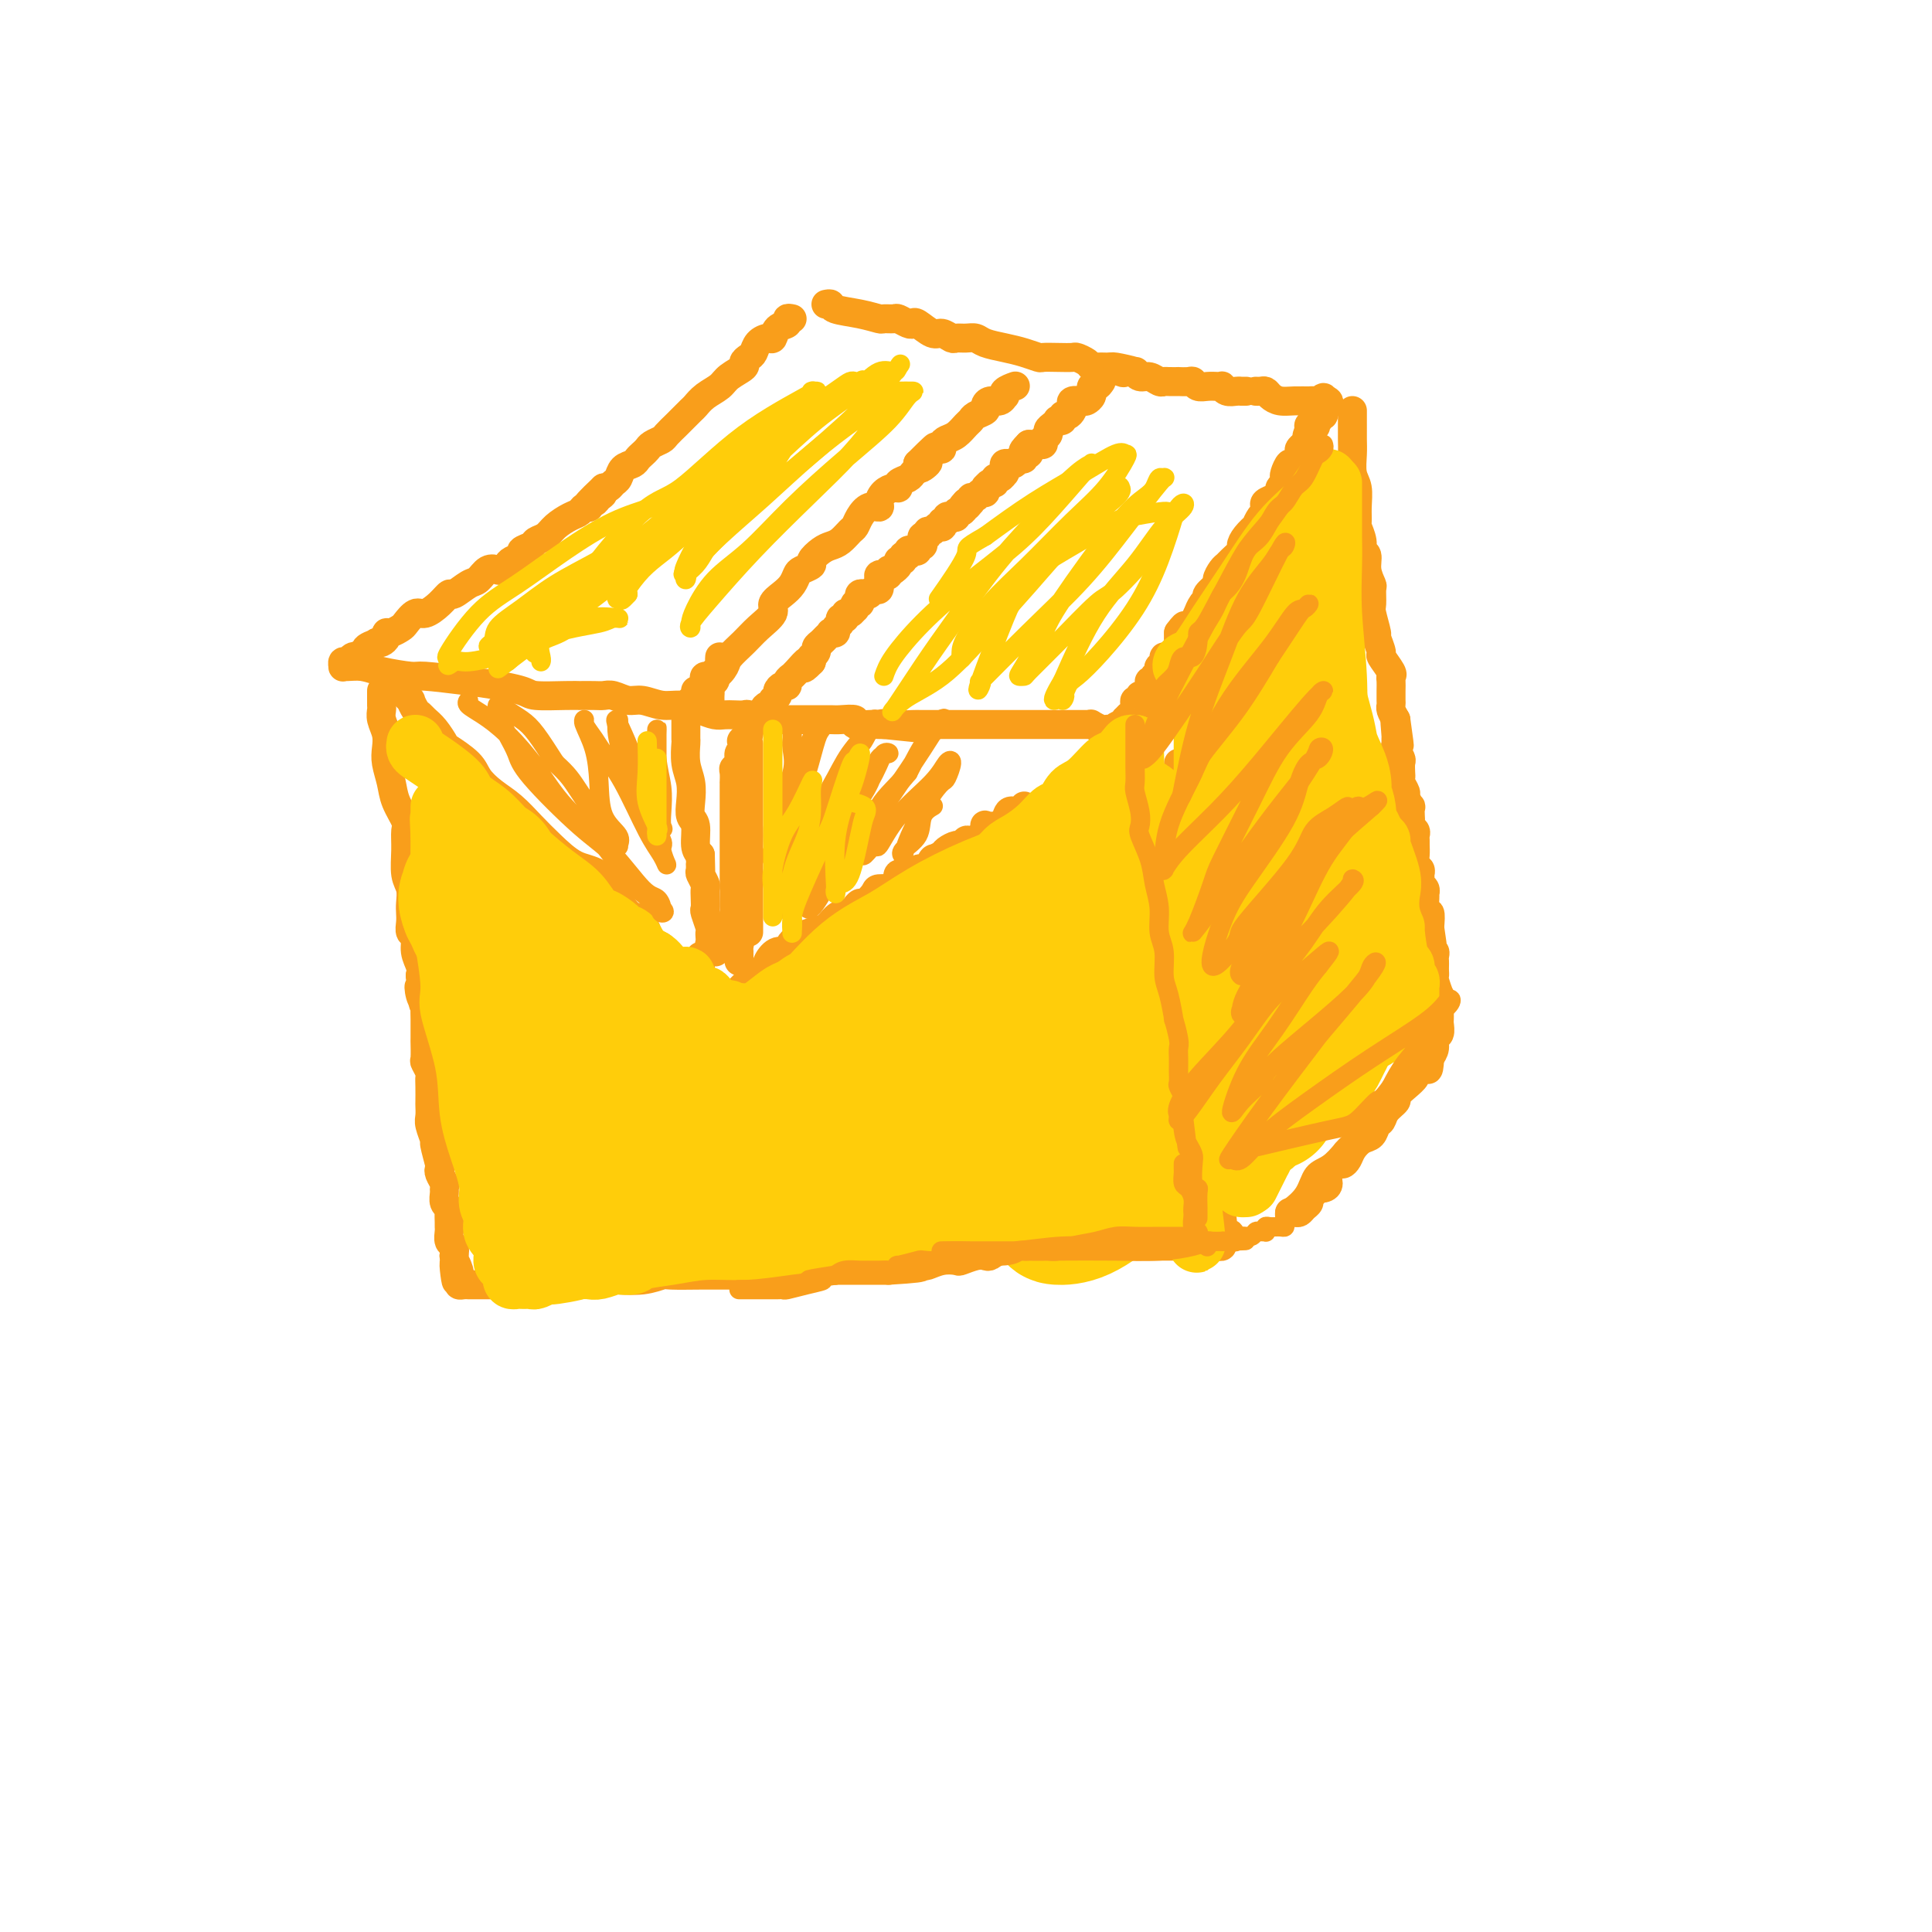 <svg viewBox='0 0 400 400' version='1.1' xmlns='http://www.w3.org/2000/svg' xmlns:xlink='http://www.w3.org/1999/xlink'><g fill='none' stroke='#F99E1B' stroke-width='6' stroke-linecap='round' stroke-linejoin='round'><path d='M164,66c-0.476,-0.099 -0.953,-0.199 -1,0c-0.047,0.199 0.334,0.696 0,1c-0.334,0.304 -1.385,0.414 -2,1c-0.615,0.586 -0.794,1.648 -1,2c-0.206,0.352 -0.438,-0.008 -1,0c-0.562,0.008 -1.454,0.382 -2,1c-0.546,0.618 -0.745,1.478 -1,2c-0.255,0.522 -0.567,0.706 -1,1c-0.433,0.294 -0.987,0.697 -1,1c-0.013,0.303 0.515,0.505 0,1c-0.515,0.495 -2.073,1.283 -3,2c-0.927,0.717 -1.222,1.362 -2,2c-0.778,0.638 -2.039,1.269 -3,2c-0.961,0.731 -1.624,1.562 -2,2c-0.376,0.438 -0.467,0.485 -1,1c-0.533,0.515 -1.509,1.500 -2,2c-0.491,0.500 -0.499,0.515 -1,1c-0.501,0.485 -1.496,1.439 -2,2c-0.504,0.561 -0.516,0.728 -1,1c-0.484,0.272 -1.438,0.651 -2,1c-0.562,0.349 -0.732,0.670 -1,1c-0.268,0.330 -0.635,0.670 -1,1c-0.365,0.330 -0.728,0.652 -1,1c-0.272,0.348 -0.454,0.724 -1,1c-0.546,0.276 -1.456,0.452 -2,1c-0.544,0.548 -0.723,1.466 -1,2c-0.277,0.534 -0.651,0.682 -1,1c-0.349,0.318 -0.671,0.805 -1,1c-0.329,0.195 -0.664,0.097 -1,0'/><path d='M125,101c-6.271,5.885 -2.450,3.098 -1,2c1.450,-1.098 0.529,-0.505 0,0c-0.529,0.505 -0.666,0.923 -1,1c-0.334,0.077 -0.865,-0.187 -1,0c-0.135,0.187 0.126,0.826 0,1c-0.126,0.174 -0.638,-0.119 -1,0c-0.362,0.119 -0.573,0.648 -1,1c-0.427,0.352 -1.069,0.528 -2,1c-0.931,0.472 -2.152,1.240 -3,2c-0.848,0.760 -1.321,1.513 -2,2c-0.679,0.487 -1.562,0.708 -2,1c-0.438,0.292 -0.432,0.655 -1,1c-0.568,0.345 -1.711,0.670 -2,1c-0.289,0.330 0.274,0.663 0,1c-0.274,0.337 -1.386,0.677 -2,1c-0.614,0.323 -0.731,0.630 -1,1c-0.269,0.370 -0.690,0.805 -1,1c-0.310,0.195 -0.511,0.151 -1,0c-0.489,-0.151 -1.268,-0.410 -2,0c-0.732,0.410 -1.416,1.488 -2,2c-0.584,0.512 -1.066,0.457 -2,1c-0.934,0.543 -2.319,1.685 -3,2c-0.681,0.315 -0.659,-0.196 -1,0c-0.341,0.196 -1.046,1.099 -2,2c-0.954,0.901 -2.157,1.801 -3,2c-0.843,0.199 -1.326,-0.301 -2,0c-0.674,0.301 -1.539,1.404 -2,2c-0.461,0.596 -0.519,0.685 -1,1c-0.481,0.315 -1.386,0.855 -2,1c-0.614,0.145 -0.938,-0.105 -1,0c-0.062,0.105 0.137,0.567 0,1c-0.137,0.433 -0.611,0.838 -1,1c-0.389,0.162 -0.695,0.081 -1,0'/><path d='M78,133c-7.434,5.189 -2.518,2.161 -1,1c1.518,-1.161 -0.363,-0.454 -1,0c-0.637,0.454 -0.030,0.657 0,1c0.030,0.343 -0.517,0.828 -1,1c-0.483,0.172 -0.904,0.031 -1,0c-0.096,-0.031 0.132,0.048 0,0c-0.132,-0.048 -0.624,-0.223 -1,0c-0.376,0.223 -0.635,0.845 -1,1c-0.365,0.155 -0.835,-0.155 -1,0c-0.165,0.155 -0.025,0.776 0,1c0.025,0.224 -0.067,0.050 0,0c0.067,-0.050 0.292,0.024 1,0c0.708,-0.024 1.900,-0.147 3,0c1.100,0.147 2.109,0.565 4,1c1.891,0.435 4.663,0.886 6,1c1.337,0.114 1.239,-0.110 3,0c1.761,0.110 5.380,0.555 9,1'/><path d='M97,141c6.415,0.856 9.454,1.497 11,2c1.546,0.503 1.601,0.867 3,1c1.399,0.133 4.143,0.036 6,0c1.857,-0.036 2.828,-0.011 3,0c0.172,0.011 -0.456,0.007 0,0c0.456,-0.007 1.997,-0.017 3,0c1.003,0.017 1.468,0.061 2,0c0.532,-0.061 1.131,-0.227 2,0c0.869,0.227 2.007,0.848 3,1c0.993,0.152 1.841,-0.166 3,0c1.159,0.166 2.628,0.815 4,1c1.372,0.185 2.646,-0.094 4,0c1.354,0.094 2.786,0.561 4,1c1.214,0.439 2.209,0.849 3,1c0.791,0.151 1.380,0.044 2,0c0.620,-0.044 1.273,-0.026 2,0c0.727,0.026 1.528,0.060 2,0c0.472,-0.060 0.617,-0.212 1,0c0.383,0.212 1.006,0.789 2,1c0.994,0.211 2.358,0.057 3,0c0.642,-0.057 0.561,-0.015 1,0c0.439,0.015 1.397,0.004 2,0c0.603,-0.004 0.851,-0.001 1,0c0.149,0.001 0.198,0.001 1,0c0.802,-0.001 2.356,-0.001 3,0c0.644,0.001 0.376,0.004 1,0c0.624,-0.004 2.138,-0.015 3,0c0.862,0.015 1.071,0.057 2,0c0.929,-0.057 2.578,-0.211 3,0c0.422,0.211 -0.382,0.789 0,1c0.382,0.211 1.949,0.057 3,0c1.051,-0.057 1.586,-0.016 2,0c0.414,0.016 0.707,0.008 1,0'/><path d='M183,150c13.454,1.392 4.088,0.373 1,0c-3.088,-0.373 0.102,-0.100 2,0c1.898,0.100 2.505,0.027 3,0c0.495,-0.027 0.877,-0.007 2,0c1.123,0.007 2.987,0.002 4,0c1.013,-0.002 1.176,-0.001 2,0c0.824,0.001 2.309,0.000 3,0c0.691,-0.000 0.589,-0.000 1,0c0.411,0.000 1.336,0.000 2,0c0.664,-0.000 1.067,-0.000 1,0c-0.067,0.000 -0.605,0.000 0,0c0.605,-0.000 2.352,0.000 3,0c0.648,-0.000 0.198,-0.000 1,0c0.802,0.000 2.858,0.000 4,0c1.142,-0.000 1.370,-0.000 2,0c0.630,0.000 1.662,0.000 3,0c1.338,-0.000 2.984,-0.001 4,0c1.016,0.001 1.403,0.004 2,0c0.597,-0.004 1.403,-0.015 2,0c0.597,0.015 0.986,0.057 1,0c0.014,-0.057 -0.346,-0.211 0,0c0.346,0.211 1.399,0.789 2,1c0.601,0.211 0.749,0.057 1,0c0.251,-0.057 0.606,-0.015 1,0c0.394,0.015 0.827,0.004 1,0c0.173,-0.004 0.087,-0.002 0,0'/><path d='M231,151c7.668,0.220 2.839,0.270 1,0c-1.839,-0.270 -0.686,-0.861 0,-1c0.686,-0.139 0.906,0.174 1,0c0.094,-0.174 0.064,-0.834 0,-1c-0.064,-0.166 -0.160,0.163 0,0c0.160,-0.163 0.578,-0.818 1,-1c0.422,-0.182 0.849,0.110 1,0c0.151,-0.110 0.026,-0.622 0,-1c-0.026,-0.378 0.048,-0.621 0,-1c-0.048,-0.379 -0.219,-0.893 0,-1c0.219,-0.107 0.828,0.191 1,0c0.172,-0.191 -0.094,-0.873 0,-1c0.094,-0.127 0.546,0.302 1,0c0.454,-0.302 0.910,-1.334 1,-2c0.090,-0.666 -0.186,-0.966 0,-1c0.186,-0.034 0.833,0.198 1,0c0.167,-0.198 -0.148,-0.826 0,-1c0.148,-0.174 0.757,0.107 1,0c0.243,-0.107 0.121,-0.602 0,-1c-0.121,-0.398 -0.240,-0.698 0,-1c0.240,-0.302 0.839,-0.606 1,-1c0.161,-0.394 -0.114,-0.878 0,-1c0.114,-0.122 0.619,0.119 1,0c0.381,-0.119 0.638,-0.599 1,-1c0.362,-0.401 0.828,-0.723 1,-1c0.172,-0.277 0.049,-0.508 0,-1c-0.049,-0.492 -0.025,-1.246 0,-2'/><path d='M244,131c2.189,-3.040 1.160,-0.641 1,0c-0.160,0.641 0.548,-0.476 1,-1c0.452,-0.524 0.647,-0.455 1,-1c0.353,-0.545 0.863,-1.703 1,-2c0.137,-0.297 -0.099,0.267 0,0c0.099,-0.267 0.534,-1.366 1,-2c0.466,-0.634 0.965,-0.804 1,-1c0.035,-0.196 -0.394,-0.420 0,-1c0.394,-0.580 1.610,-1.516 2,-2c0.390,-0.484 -0.045,-0.515 0,-1c0.045,-0.485 0.572,-1.425 1,-2c0.428,-0.575 0.757,-0.786 1,-1c0.243,-0.214 0.398,-0.429 1,-1c0.602,-0.571 1.649,-1.496 2,-2c0.351,-0.504 0.006,-0.587 0,-1c-0.006,-0.413 0.328,-1.157 1,-2c0.672,-0.843 1.683,-1.784 2,-2c0.317,-0.216 -0.060,0.293 0,0c0.060,-0.293 0.559,-1.388 1,-2c0.441,-0.612 0.826,-0.741 1,-1c0.174,-0.259 0.137,-0.647 0,-1c-0.137,-0.353 -0.373,-0.672 0,-1c0.373,-0.328 1.354,-0.666 2,-1c0.646,-0.334 0.957,-0.666 1,-1c0.043,-0.334 -0.182,-0.672 0,-1c0.182,-0.328 0.769,-0.646 1,-1c0.231,-0.354 0.104,-0.743 0,-1c-0.104,-0.257 -0.186,-0.384 0,-1c0.186,-0.616 0.641,-1.723 1,-2c0.359,-0.277 0.622,0.276 1,0c0.378,-0.276 0.871,-1.382 1,-2c0.129,-0.618 -0.106,-0.748 0,-1c0.106,-0.252 0.553,-0.626 1,-1'/><path d='M270,92c4.244,-6.438 1.854,-3.032 1,-2c-0.854,1.032 -0.172,-0.311 0,-1c0.172,-0.689 -0.165,-0.725 0,-1c0.165,-0.275 0.833,-0.791 1,-1c0.167,-0.209 -0.166,-0.112 0,0c0.166,0.112 0.833,0.237 1,0c0.167,-0.237 -0.165,-0.838 0,-1c0.165,-0.162 0.826,0.114 1,0c0.174,-0.114 -0.139,-0.618 0,-1c0.139,-0.382 0.730,-0.641 1,-1c0.270,-0.359 0.220,-0.817 0,-1c-0.220,-0.183 -0.610,-0.092 -1,0'/><path d='M274,83c0.447,-1.392 -0.436,-0.372 -1,0c-0.564,0.372 -0.809,0.097 -1,0c-0.191,-0.097 -0.327,-0.016 -1,0c-0.673,0.016 -1.882,-0.034 -3,0c-1.118,0.034 -2.146,0.153 -3,0c-0.854,-0.153 -1.536,-0.577 -2,-1c-0.464,-0.423 -0.712,-0.845 -1,-1c-0.288,-0.155 -0.616,-0.042 -1,0c-0.384,0.042 -0.824,0.012 -1,0c-0.176,-0.012 -0.088,-0.006 0,0'/><path d='M171,63c0.430,-0.091 0.859,-0.182 1,0c0.141,0.182 -0.008,0.638 1,1c1.008,0.362 3.172,0.632 5,1c1.828,0.368 3.319,0.834 4,1c0.681,0.166 0.550,0.031 1,0c0.450,-0.031 1.481,0.042 2,0c0.519,-0.042 0.527,-0.200 1,0c0.473,0.200 1.411,0.756 2,1c0.589,0.244 0.830,0.174 1,0c0.170,-0.174 0.268,-0.453 1,0c0.732,0.453 2.097,1.638 3,2c0.903,0.362 1.345,-0.100 2,0c0.655,0.100 1.525,0.762 2,1c0.475,0.238 0.556,0.053 1,0c0.444,-0.053 1.252,0.027 2,0c0.748,-0.027 1.437,-0.161 2,0c0.563,0.161 1.000,0.618 2,1c1.000,0.382 2.564,0.691 4,1c1.436,0.309 2.746,0.619 4,1c1.254,0.381 2.453,0.833 3,1c0.547,0.167 0.440,0.047 1,0c0.560,-0.047 1.785,-0.023 3,0c1.215,0.023 2.418,0.045 3,0c0.582,-0.045 0.541,-0.156 1,0c0.459,0.156 1.419,0.578 2,1c0.581,0.422 0.785,0.845 1,1c0.215,0.155 0.443,0.042 1,0c0.557,-0.042 1.445,-0.012 2,0c0.555,0.012 0.778,0.006 1,0'/><path d='M230,76c9.301,1.950 3.052,0.325 1,0c-2.052,-0.325 0.093,0.649 1,1c0.907,0.351 0.574,0.079 1,0c0.426,-0.079 1.609,0.035 2,0c0.391,-0.035 -0.011,-0.220 0,0c0.011,0.220 0.435,0.843 1,1c0.565,0.157 1.270,-0.154 2,0c0.730,0.154 1.486,0.773 2,1c0.514,0.227 0.785,0.061 1,0c0.215,-0.061 0.372,-0.017 1,0c0.628,0.017 1.726,0.008 2,0c0.274,-0.008 -0.274,-0.016 0,0c0.274,0.016 1.372,0.057 2,0c0.628,-0.057 0.785,-0.211 1,0c0.215,0.211 0.488,0.788 1,1c0.512,0.212 1.264,0.061 2,0c0.736,-0.061 1.458,-0.030 2,0c0.542,0.030 0.906,0.061 1,0c0.094,-0.061 -0.081,-0.212 0,0c0.081,0.212 0.418,0.789 1,1c0.582,0.211 1.410,0.057 2,0c0.590,-0.057 0.942,-0.015 1,0c0.058,0.015 -0.177,0.004 0,0c0.177,-0.004 0.765,-0.001 1,0c0.235,0.001 0.118,0.001 0,0'/><path d='M79,143c0.000,0.303 0.000,0.605 0,1c-0.000,0.395 -0.001,0.881 0,1c0.001,0.119 0.004,-0.131 0,0c-0.004,0.131 -0.015,0.643 0,1c0.015,0.357 0.056,0.559 0,1c-0.056,0.441 -0.208,1.121 0,2c0.208,0.879 0.775,1.956 1,3c0.225,1.044 0.106,2.055 0,3c-0.106,0.945 -0.200,1.823 0,3c0.200,1.177 0.695,2.652 1,4c0.305,1.348 0.420,2.570 1,4c0.580,1.430 1.623,3.068 2,4c0.377,0.932 0.087,1.160 0,2c-0.087,0.840 0.029,2.294 0,4c-0.029,1.706 -0.204,3.664 0,5c0.204,1.336 0.786,2.050 1,3c0.214,0.950 0.062,2.137 0,3c-0.062,0.863 -0.032,1.403 0,2c0.032,0.597 0.065,1.252 0,2c-0.065,0.748 -0.227,1.590 0,2c0.227,0.410 0.844,0.388 1,1c0.156,0.612 -0.150,1.857 0,3c0.150,1.143 0.757,2.184 1,3c0.243,0.816 0.121,1.408 0,2'/><path d='M87,202c1.254,9.775 0.389,4.714 0,3c-0.389,-1.714 -0.300,-0.080 0,1c0.300,1.080 0.812,1.607 1,2c0.188,0.393 0.051,0.652 0,1c-0.051,0.348 -0.015,0.785 0,2c0.015,1.215 0.008,3.208 0,4c-0.008,0.792 -0.016,0.383 0,1c0.016,0.617 0.057,2.261 0,3c-0.057,0.739 -0.211,0.573 0,1c0.211,0.427 0.789,1.447 1,2c0.211,0.553 0.057,0.638 0,1c-0.057,0.362 -0.016,1.002 0,2c0.016,0.998 0.008,2.356 0,3c-0.008,0.644 -0.017,0.575 0,1c0.017,0.425 0.061,1.343 0,2c-0.061,0.657 -0.226,1.051 0,2c0.226,0.949 0.844,2.452 1,3c0.156,0.548 -0.151,0.139 0,1c0.151,0.861 0.758,2.990 1,4c0.242,1.010 0.118,0.899 0,1c-0.118,0.101 -0.229,0.412 0,1c0.229,0.588 0.797,1.453 1,2c0.203,0.547 0.040,0.775 0,1c-0.040,0.225 0.042,0.445 0,1c-0.042,0.555 -0.207,1.444 0,2c0.207,0.556 0.788,0.778 1,1c0.212,0.222 0.056,0.445 0,1c-0.056,0.555 -0.011,1.443 0,2c0.011,0.557 -0.011,0.782 0,1c0.011,0.218 0.054,0.430 0,1c-0.054,0.570 -0.207,1.500 0,2c0.207,0.500 0.773,0.572 1,1c0.227,0.428 0.113,1.214 0,2'/><path d='M94,260c1.022,9.378 0.077,3.823 0,2c-0.077,-1.823 0.714,0.086 1,1c0.286,0.914 0.067,0.833 0,1c-0.067,0.167 0.020,0.581 0,1c-0.020,0.419 -0.146,0.844 0,1c0.146,0.156 0.563,0.042 1,0c0.437,-0.042 0.895,-0.011 1,0c0.105,0.011 -0.142,0.003 0,0c0.142,-0.003 0.672,-0.001 1,0c0.328,0.001 0.455,0.000 1,0c0.545,-0.000 1.508,-0.000 2,0c0.492,0.000 0.513,0.000 1,0c0.487,-0.000 1.440,-0.000 2,0c0.560,0.000 0.726,0.000 1,0c0.274,-0.000 0.654,-0.000 1,0c0.346,0.000 0.656,0.000 1,0c0.344,-0.000 0.722,-0.000 1,0c0.278,0.000 0.456,0.000 1,0c0.544,-0.000 1.454,-0.000 2,0c0.546,0.000 0.727,0.000 1,0c0.273,-0.000 0.636,-0.000 1,0'/><path d='M113,266c2.947,0.000 1.315,0.000 1,0c-0.315,-0.000 0.689,-0.000 1,0c0.311,0.000 -0.070,0.001 0,0c0.070,-0.001 0.592,-0.004 1,0c0.408,0.004 0.700,0.015 1,0c0.300,-0.015 0.606,-0.057 1,0c0.394,0.057 0.877,0.212 2,0c1.123,-0.212 2.886,-0.793 4,-1c1.114,-0.207 1.579,-0.041 2,0c0.421,0.041 0.798,-0.041 2,0c1.202,0.041 3.229,0.207 5,0c1.771,-0.207 3.285,-0.788 4,-1c0.715,-0.212 0.632,-0.057 2,0c1.368,0.057 4.187,0.015 6,0c1.813,-0.015 2.621,-0.003 4,0c1.379,0.003 3.328,-0.003 5,0c1.672,0.003 3.067,0.015 4,0c0.933,-0.015 1.406,-0.057 2,0c0.594,0.057 1.310,0.211 2,0c0.690,-0.211 1.353,-0.789 2,-1c0.647,-0.211 1.278,-0.057 2,0c0.722,0.057 1.537,0.015 2,0c0.463,-0.015 0.576,-0.004 1,0c0.424,0.004 1.161,0.001 2,0c0.839,-0.001 1.782,-0.000 2,0c0.218,0.000 -0.289,0.000 0,0c0.289,-0.000 1.376,-0.000 2,0c0.624,0.000 0.787,0.000 1,0c0.213,-0.000 0.477,-0.000 1,0c0.523,0.000 1.305,0.000 2,0c0.695,-0.000 1.302,-0.000 2,0c0.698,0.000 1.485,0.000 2,0c0.515,-0.000 0.757,-0.000 1,0'/><path d='M184,263c11.573,-0.692 5.004,-0.921 3,-1c-2.004,-0.079 0.556,-0.007 2,0c1.444,0.007 1.772,-0.050 2,0c0.228,0.050 0.358,0.206 1,0c0.642,-0.206 1.797,-0.773 3,-1c1.203,-0.227 2.454,-0.112 3,0c0.546,0.112 0.386,0.222 1,0c0.614,-0.222 2.003,-0.778 3,-1c0.997,-0.222 1.601,-0.112 2,0c0.399,0.112 0.593,0.226 1,0c0.407,-0.226 1.026,-0.793 2,-1c0.974,-0.207 2.301,-0.056 3,0c0.699,0.056 0.768,0.015 1,0c0.232,-0.015 0.625,-0.004 1,0c0.375,0.004 0.731,0.001 1,0c0.269,-0.001 0.452,0.001 1,0c0.548,-0.001 1.460,-0.004 2,0c0.540,0.004 0.709,0.015 1,0c0.291,-0.015 0.704,-0.057 1,0c0.296,0.057 0.475,0.211 1,0c0.525,-0.211 1.398,-0.789 2,-1c0.602,-0.211 0.935,-0.057 1,0c0.065,0.057 -0.136,0.015 0,0c0.136,-0.015 0.610,-0.004 1,0c0.390,0.004 0.696,0.001 1,0c0.304,-0.001 0.607,-0.000 1,0c0.393,0.000 0.878,0.000 1,0c0.122,-0.000 -0.117,-0.000 0,0c0.117,0.000 0.592,0.000 1,0c0.408,-0.000 0.748,-0.000 1,0c0.252,0.000 0.414,0.000 1,0c0.586,-0.000 1.596,-0.000 2,0c0.404,0.000 0.202,0.000 0,0'/><path d='M231,258c7.393,-0.774 2.375,-0.207 1,0c-1.375,0.207 0.892,0.056 2,0c1.108,-0.056 1.056,-0.015 1,0c-0.056,0.015 -0.116,0.004 0,0c0.116,-0.004 0.409,-0.001 1,0c0.591,0.001 1.482,0.000 2,0c0.518,-0.000 0.664,-0.000 1,0c0.336,0.000 0.864,0.000 1,0c0.136,-0.000 -0.118,-0.000 0,0c0.118,0.000 0.609,0.000 1,0c0.391,-0.000 0.682,-0.000 1,0c0.318,0.000 0.662,0.000 1,0c0.338,-0.000 0.669,0.000 1,0c0.331,-0.000 0.662,-0.000 1,0c0.338,0.000 0.682,0.000 1,0c0.318,-0.000 0.610,-0.000 1,0c0.390,0.000 0.878,0.000 1,0c0.122,-0.000 -0.122,-0.000 0,0c0.122,0.000 0.611,0.001 1,0c0.389,-0.001 0.679,-0.003 1,0c0.321,0.003 0.675,0.012 1,0c0.325,-0.012 0.623,-0.044 1,0c0.377,0.044 0.832,0.166 1,0c0.168,-0.166 0.048,-0.619 0,-1c-0.048,-0.381 -0.024,-0.691 0,-1'/><path d='M253,256c3.403,-0.499 0.912,-0.745 0,-1c-0.912,-0.255 -0.244,-0.519 0,-1c0.244,-0.481 0.065,-1.179 0,-2c-0.065,-0.821 -0.018,-1.764 0,-2c0.018,-0.236 0.005,0.236 0,0c-0.005,-0.236 -0.001,-1.181 0,-2c0.001,-0.819 0.000,-1.513 0,-2c-0.000,-0.487 0.001,-0.768 0,-1c-0.001,-0.232 -0.004,-0.414 0,-1c0.004,-0.586 0.015,-1.575 0,-2c-0.015,-0.425 -0.056,-0.286 0,-1c0.056,-0.714 0.207,-2.281 0,-4c-0.207,-1.719 -0.774,-3.591 -1,-4c-0.226,-0.409 -0.112,0.646 0,0c0.112,-0.646 0.223,-2.992 0,-4c-0.223,-1.008 -0.778,-0.679 -1,-1c-0.222,-0.321 -0.111,-1.290 0,-2c0.111,-0.710 0.222,-1.159 0,-2c-0.222,-0.841 -0.776,-2.075 -1,-3c-0.224,-0.925 -0.116,-1.542 0,-2c0.116,-0.458 0.241,-0.756 0,-1c-0.241,-0.244 -0.849,-0.433 -1,-1c-0.151,-0.567 0.156,-1.513 0,-2c-0.156,-0.487 -0.774,-0.516 -1,-1c-0.226,-0.484 -0.059,-1.425 0,-2c0.059,-0.575 0.012,-0.786 0,-1c-0.012,-0.214 0.012,-0.431 0,-1c-0.012,-0.569 -0.059,-1.489 0,-2c0.059,-0.511 0.226,-0.612 0,-1c-0.226,-0.388 -0.844,-1.063 -1,-2c-0.156,-0.937 0.150,-2.137 0,-3c-0.150,-0.863 -0.757,-1.389 -1,-2c-0.243,-0.611 -0.121,-1.305 0,-2'/><path d='M246,198c-1.022,-9.406 -0.078,-3.921 0,-2c0.078,1.921 -0.711,0.278 -1,-1c-0.289,-1.278 -0.077,-2.191 0,-3c0.077,-0.809 0.021,-1.512 0,-2c-0.021,-0.488 -0.006,-0.760 0,-1c0.006,-0.240 0.002,-0.448 0,-1c-0.002,-0.552 -0.001,-1.447 0,-2c0.001,-0.553 0.001,-0.762 0,-1c-0.001,-0.238 -0.004,-0.505 0,-1c0.004,-0.495 0.015,-1.219 0,-2c-0.015,-0.781 -0.057,-1.619 0,-2c0.057,-0.381 0.211,-0.304 0,-1c-0.211,-0.696 -0.789,-2.164 -1,-3c-0.211,-0.836 -0.057,-1.040 0,-2c0.057,-0.960 0.015,-2.677 0,-3c-0.015,-0.323 -0.004,0.748 0,0c0.004,-0.748 0.001,-3.314 0,-5c-0.001,-1.686 -0.000,-2.493 0,-3c0.000,-0.507 0.000,-0.714 0,-1c-0.000,-0.286 -0.000,-0.651 0,-1c0.000,-0.349 0.000,-0.681 0,-1c-0.000,-0.319 -0.000,-0.624 0,-1c0.000,-0.376 0.000,-0.822 0,-1c-0.000,-0.178 -0.000,-0.089 0,0'/><path d='M280,85c-0.000,0.307 -0.000,0.613 0,1c0.000,0.387 0.000,0.854 0,1c-0.000,0.146 -0.001,-0.029 0,0c0.001,0.029 0.004,0.261 0,1c-0.004,0.739 -0.015,1.986 0,3c0.015,1.014 0.057,1.796 0,3c-0.057,1.204 -0.212,2.832 0,4c0.212,1.168 0.793,1.878 1,3c0.207,1.122 0.040,2.658 0,4c-0.040,1.342 0.046,2.491 0,3c-0.046,0.509 -0.224,0.379 0,1c0.224,0.621 0.848,1.991 1,3c0.152,1.009 -0.170,1.655 0,2c0.170,0.345 0.830,0.390 1,1c0.170,0.610 -0.152,1.785 0,3c0.152,1.215 0.777,2.470 1,3c0.223,0.530 0.045,0.335 0,1c-0.045,0.665 0.045,2.189 0,3c-0.045,0.811 -0.224,0.908 0,2c0.224,1.092 0.852,3.179 1,4c0.148,0.821 -0.185,0.377 0,1c0.185,0.623 0.887,2.313 1,3c0.113,0.687 -0.362,0.372 0,1c0.362,0.628 1.561,2.199 2,3c0.439,0.801 0.118,0.831 0,1c-0.118,0.169 -0.032,0.478 0,1c0.032,0.522 0.011,1.256 0,2c-0.011,0.744 -0.013,1.498 0,2c0.013,0.502 0.042,0.750 0,1c-0.042,0.250 -0.155,0.500 0,1c0.155,0.500 0.577,1.250 1,2'/><path d='M289,149c1.392,10.018 0.372,3.065 0,1c-0.372,-2.065 -0.096,0.760 0,2c0.096,1.240 0.012,0.894 0,1c-0.012,0.106 0.049,0.662 0,1c-0.049,0.338 -0.209,0.458 0,1c0.209,0.542 0.787,1.506 1,2c0.213,0.494 0.061,0.518 0,1c-0.061,0.482 -0.031,1.423 0,2c0.031,0.577 0.065,0.790 0,1c-0.065,0.210 -0.228,0.419 0,1c0.228,0.581 0.846,1.536 1,2c0.154,0.464 -0.154,0.439 0,1c0.154,0.561 0.772,1.708 1,2c0.228,0.292 0.065,-0.273 0,0c-0.065,0.273 -0.031,1.382 0,2c0.031,0.618 0.061,0.743 0,1c-0.061,0.257 -0.213,0.645 0,1c0.213,0.355 0.789,0.675 1,1c0.211,0.325 0.055,0.654 0,1c-0.055,0.346 -0.011,0.709 0,1c0.011,0.291 -0.011,0.512 0,1c0.011,0.488 0.056,1.244 0,2c-0.056,0.756 -0.212,1.512 0,2c0.212,0.488 0.793,0.708 1,1c0.207,0.292 0.041,0.656 0,1c-0.041,0.344 0.042,0.667 0,1c-0.042,0.333 -0.208,0.675 0,1c0.208,0.325 0.792,0.631 1,1c0.208,0.369 0.042,0.801 0,1c-0.042,0.199 0.040,0.167 0,1c-0.040,0.833 -0.203,2.532 0,3c0.203,0.468 0.772,-0.295 1,0c0.228,0.295 0.114,1.647 0,3'/><path d='M296,192c1.079,7.001 0.275,3.003 0,2c-0.275,-1.003 -0.021,0.988 0,2c0.021,1.012 -0.190,1.045 0,1c0.190,-0.045 0.783,-0.167 1,0c0.217,0.167 0.058,0.623 0,1c-0.058,0.377 -0.017,0.676 0,1c0.017,0.324 0.008,0.673 0,1c-0.008,0.327 -0.016,0.632 0,1c0.016,0.368 0.057,0.799 0,1c-0.057,0.201 -0.211,0.172 0,1c0.211,0.828 0.789,2.512 1,3c0.211,0.488 0.057,-0.220 0,0c-0.057,0.220 -0.015,1.367 0,2c0.015,0.633 0.005,0.751 0,1c-0.005,0.249 -0.005,0.629 0,1c0.005,0.371 0.016,0.732 0,1c-0.016,0.268 -0.060,0.442 0,1c0.060,0.558 0.222,1.500 0,2c-0.222,0.500 -0.829,0.558 -1,1c-0.171,0.442 0.094,1.269 0,2c-0.094,0.731 -0.547,1.365 -1,2'/><path d='M296,219c-0.184,4.356 -0.643,1.747 -1,1c-0.357,-0.747 -0.611,0.367 -1,1c-0.389,0.633 -0.911,0.785 -1,1c-0.089,0.215 0.257,0.494 0,1c-0.257,0.506 -1.115,1.239 -2,2c-0.885,0.761 -1.795,1.551 -2,2c-0.205,0.449 0.297,0.558 0,1c-0.297,0.442 -1.392,1.217 -2,2c-0.608,0.783 -0.730,1.575 -1,2c-0.270,0.425 -0.688,0.485 -1,1c-0.312,0.515 -0.518,1.487 -1,2c-0.482,0.513 -1.241,0.567 -2,1c-0.759,0.433 -1.517,1.246 -2,2c-0.483,0.754 -0.689,1.448 -1,2c-0.311,0.552 -0.726,0.961 -1,1c-0.274,0.039 -0.407,-0.290 -1,0c-0.593,0.290 -1.648,1.201 -2,2c-0.352,0.799 -0.002,1.485 0,2c0.002,0.515 -0.343,0.859 -1,1c-0.657,0.141 -1.625,0.079 -2,0c-0.375,-0.079 -0.156,-0.176 0,0c0.156,0.176 0.249,0.625 0,1c-0.249,0.375 -0.840,0.675 -1,1c-0.160,0.325 0.111,0.676 0,1c-0.111,0.324 -0.604,0.623 -1,1c-0.396,0.377 -0.694,0.833 -1,1c-0.306,0.167 -0.621,0.045 -1,0c-0.379,-0.045 -0.823,-0.013 -1,0c-0.177,0.013 -0.089,0.006 0,0'/><path d='M84,144c-0.120,-0.128 -0.239,-0.255 0,0c0.239,0.255 0.837,0.894 1,1c0.163,0.106 -0.108,-0.321 0,0c0.108,0.321 0.597,1.389 1,2c0.403,0.611 0.721,0.764 1,1c0.279,0.236 0.519,0.556 1,1c0.481,0.444 1.202,1.014 2,2c0.798,0.986 1.672,2.389 2,3c0.328,0.611 0.110,0.431 1,1c0.890,0.569 2.888,1.888 4,3c1.112,1.112 1.339,2.018 2,3c0.661,0.982 1.758,2.039 3,3c1.242,0.961 2.631,1.827 4,3c1.369,1.173 2.718,2.655 4,4c1.282,1.345 2.496,2.554 4,4c1.504,1.446 3.299,3.130 5,4c1.701,0.870 3.310,0.926 5,2c1.690,1.074 3.461,3.166 4,4c0.539,0.834 -0.153,0.411 0,1c0.153,0.589 1.153,2.189 2,3c0.847,0.811 1.541,0.833 2,1c0.459,0.167 0.683,0.478 1,1c0.317,0.522 0.728,1.253 1,2c0.272,0.747 0.405,1.509 1,2c0.595,0.491 1.651,0.713 2,1c0.349,0.287 -0.007,0.641 0,1c0.007,0.359 0.379,0.722 1,1c0.621,0.278 1.490,0.470 2,1c0.510,0.530 0.662,1.399 1,2c0.338,0.601 0.864,0.934 1,1c0.136,0.066 -0.117,-0.136 0,0c0.117,0.136 0.605,0.610 1,1c0.395,0.390 0.698,0.695 1,1'/><path d='M144,204c9.524,9.239 3.336,2.336 1,0c-2.336,-2.336 -0.818,-0.105 0,1c0.818,1.105 0.936,1.084 1,1c0.064,-0.084 0.074,-0.230 0,0c-0.074,0.230 -0.231,0.836 0,1c0.231,0.164 0.849,-0.114 1,0c0.151,0.114 -0.166,0.620 0,1c0.166,0.380 0.814,0.635 1,1c0.186,0.365 -0.090,0.840 0,1c0.090,0.160 0.546,0.004 1,0c0.454,-0.004 0.905,0.143 1,0c0.095,-0.143 -0.167,-0.577 0,-1c0.167,-0.423 0.762,-0.835 1,-1c0.238,-0.165 0.119,-0.082 0,0'/><path d='M151,208c1.019,0.456 0.066,-0.403 0,-1c-0.066,-0.597 0.756,-0.934 1,-1c0.244,-0.066 -0.090,0.137 0,0c0.090,-0.137 0.606,-0.613 1,-1c0.394,-0.387 0.668,-0.683 1,-1c0.332,-0.317 0.721,-0.653 1,-1c0.279,-0.347 0.446,-0.704 1,-1c0.554,-0.296 1.494,-0.530 2,-1c0.506,-0.470 0.579,-1.177 1,-2c0.421,-0.823 1.191,-1.764 2,-2c0.809,-0.236 1.659,0.232 2,0c0.341,-0.232 0.175,-1.162 1,-2c0.825,-0.838 2.640,-1.582 4,-2c1.360,-0.418 2.263,-0.508 3,-1c0.737,-0.492 1.307,-1.384 2,-2c0.693,-0.616 1.510,-0.954 2,-1c0.490,-0.046 0.655,0.200 1,0c0.345,-0.200 0.870,-0.845 1,-1c0.130,-0.155 -0.136,0.179 0,0c0.136,-0.179 0.674,-0.871 1,-1c0.326,-0.129 0.442,0.303 1,0c0.558,-0.303 1.560,-1.343 2,-2c0.440,-0.657 0.320,-0.932 1,-1c0.680,-0.068 2.161,0.069 3,0c0.839,-0.069 1.037,-0.345 1,-1c-0.037,-0.655 -0.308,-1.690 0,-2c0.308,-0.310 1.196,0.106 2,0c0.804,-0.106 1.525,-0.733 2,-1c0.475,-0.267 0.705,-0.175 1,0c0.295,0.175 0.656,0.432 1,0c0.344,-0.432 0.670,-1.552 1,-2c0.330,-0.448 0.665,-0.224 1,0'/><path d='M194,178c5.340,-3.177 2.190,-1.621 1,-1c-1.190,0.621 -0.421,0.306 0,0c0.421,-0.306 0.493,-0.603 1,-1c0.507,-0.397 1.449,-0.893 2,-1c0.551,-0.107 0.712,0.174 1,0c0.288,-0.174 0.703,-0.803 1,-1c0.297,-0.197 0.478,0.039 1,0c0.522,-0.039 1.387,-0.352 2,-1c0.613,-0.648 0.975,-1.632 1,-2c0.025,-0.368 -0.288,-0.122 0,0c0.288,0.122 1.177,0.120 2,0c0.823,-0.120 1.580,-0.358 2,-1c0.420,-0.642 0.504,-1.688 1,-2c0.496,-0.312 1.403,0.108 2,0c0.597,-0.108 0.885,-0.745 1,-1c0.115,-0.255 0.058,-0.127 0,0'/><path d='M147,145c-0.008,-0.333 -0.016,-0.667 0,-1c0.016,-0.333 0.056,-0.667 0,-1c-0.056,-0.333 -0.207,-0.667 0,-1c0.207,-0.333 0.774,-0.666 1,-1c0.226,-0.334 0.113,-0.667 0,-1c-0.113,-0.333 -0.226,-0.664 0,-1c0.226,-0.336 0.793,-0.678 1,-1c0.207,-0.322 0.056,-0.625 0,-1c-0.056,-0.375 -0.016,-0.821 0,-1c0.016,-0.179 0.008,-0.089 0,0'/><path d='M144,143c-0.030,0.304 -0.060,0.607 0,1c0.060,0.393 0.208,0.875 0,1c-0.208,0.125 -0.774,-0.107 -1,0c-0.226,0.107 -0.113,0.554 0,1c0.113,0.446 0.226,0.890 0,1c-0.226,0.110 -0.793,-0.115 -1,0c-0.207,0.115 -0.056,0.570 0,1c0.056,0.430 0.015,0.835 0,1c-0.015,0.165 -0.004,0.090 0,0c0.004,-0.090 0.001,-0.195 0,0c-0.001,0.195 -0.001,0.691 0,1c0.001,0.309 0.004,0.430 0,1c-0.004,0.570 -0.015,1.587 0,2c0.015,0.413 0.055,0.222 0,1c-0.055,0.778 -0.207,2.524 0,4c0.207,1.476 0.773,2.682 1,4c0.227,1.318 0.116,2.748 0,4c-0.116,1.252 -0.237,2.325 0,3c0.237,0.675 0.833,0.951 1,2c0.167,1.049 -0.095,2.871 0,4c0.095,1.129 0.548,1.564 1,2'/><path d='M145,177c0.150,5.660 0.026,2.811 0,2c-0.026,-0.811 0.045,0.415 0,1c-0.045,0.585 -0.208,0.528 0,1c0.208,0.472 0.787,1.472 1,2c0.213,0.528 0.061,0.583 0,1c-0.061,0.417 -0.030,1.197 0,2c0.030,0.803 0.061,1.630 0,2c-0.061,0.370 -0.212,0.284 0,1c0.212,0.716 0.788,2.233 1,3c0.212,0.767 0.061,0.784 0,1c-0.061,0.216 -0.030,0.633 0,1c0.030,0.367 0.060,0.686 0,1c-0.060,0.314 -0.208,0.623 0,1c0.208,0.377 0.774,0.822 1,1c0.226,0.178 0.113,0.089 0,0'/><path d='M155,154c0.000,0.339 0.000,0.679 0,1c0.000,0.321 0.000,0.624 0,1c0.000,0.376 0.000,0.823 0,1c-0.000,0.177 0.000,0.082 0,2c0.000,1.918 0.000,5.850 0,8c0.000,2.150 0.000,2.520 0,4c0.000,1.480 0.000,4.071 0,7c0.000,2.929 0.000,6.196 0,8c0.000,1.804 0.000,2.143 0,3c0.000,0.857 0.000,2.231 0,3c0.000,0.769 0.000,0.934 0,1c0.000,0.066 0.000,0.033 0,0'/><path d='M146,141c-0.169,-0.472 -0.337,-0.945 0,-1c0.337,-0.055 1.181,0.306 2,0c0.819,-0.306 1.615,-1.279 2,-2c0.385,-0.721 0.361,-1.190 1,-2c0.639,-0.810 1.942,-1.960 3,-3c1.058,-1.040 1.870,-1.969 3,-3c1.130,-1.031 2.579,-2.164 3,-3c0.421,-0.836 -0.187,-1.376 0,-2c0.187,-0.624 1.168,-1.333 2,-2c0.832,-0.667 1.514,-1.291 2,-2c0.486,-0.709 0.777,-1.503 1,-2c0.223,-0.497 0.377,-0.697 1,-1c0.623,-0.303 1.714,-0.710 2,-1c0.286,-0.290 -0.232,-0.463 0,-1c0.232,-0.537 1.214,-1.439 2,-2c0.786,-0.561 1.376,-0.783 2,-1c0.624,-0.217 1.283,-0.430 2,-1c0.717,-0.570 1.492,-1.497 2,-2c0.508,-0.503 0.748,-0.582 1,-1c0.252,-0.418 0.514,-1.176 1,-2c0.486,-0.824 1.194,-1.713 2,-2c0.806,-0.287 1.709,0.029 2,0c0.291,-0.029 -0.029,-0.403 0,-1c0.029,-0.597 0.407,-1.417 1,-2c0.593,-0.583 1.401,-0.930 2,-1c0.599,-0.070 0.987,0.136 1,0c0.013,-0.136 -0.350,-0.614 0,-1c0.350,-0.386 1.413,-0.681 2,-1c0.587,-0.319 0.696,-0.663 1,-1c0.304,-0.337 0.801,-0.668 1,-1c0.199,-0.332 0.099,-0.666 0,-1'/><path d='M190,96c6.965,-6.969 2.378,-1.891 1,0c-1.378,1.891 0.453,0.595 1,0c0.547,-0.595 -0.191,-0.488 0,-1c0.191,-0.512 1.311,-1.642 2,-2c0.689,-0.358 0.948,0.055 1,0c0.052,-0.055 -0.102,-0.578 0,-1c0.102,-0.422 0.460,-0.743 1,-1c0.540,-0.257 1.263,-0.450 2,-1c0.737,-0.550 1.489,-1.456 2,-2c0.511,-0.544 0.780,-0.724 1,-1c0.220,-0.276 0.391,-0.647 1,-1c0.609,-0.353 1.655,-0.687 2,-1c0.345,-0.313 -0.012,-0.605 0,-1c0.012,-0.395 0.394,-0.893 1,-1c0.606,-0.107 1.438,0.178 2,0c0.562,-0.178 0.855,-0.818 1,-1c0.145,-0.182 0.142,0.096 0,0c-0.142,-0.096 -0.423,-0.564 0,-1c0.423,-0.436 1.549,-0.839 2,-1c0.451,-0.161 0.225,-0.081 0,0'/><path d='M228,79c-0.309,0.455 -0.618,0.909 -1,1c-0.382,0.091 -0.838,-0.182 -1,0c-0.162,0.182 -0.031,0.820 0,1c0.031,0.180 -0.038,-0.096 0,0c0.038,0.096 0.182,0.565 0,1c-0.182,0.435 -0.689,0.837 -1,1c-0.311,0.163 -0.426,0.086 -1,0c-0.574,-0.086 -1.608,-0.182 -2,0c-0.392,0.182 -0.142,0.641 0,1c0.142,0.359 0.178,0.618 0,1c-0.178,0.382 -0.569,0.886 -1,1c-0.431,0.114 -0.903,-0.163 -1,0c-0.097,0.163 0.180,0.765 0,1c-0.180,0.235 -0.818,0.105 -1,0c-0.182,-0.105 0.091,-0.183 0,0c-0.091,0.183 -0.545,0.627 -1,1c-0.455,0.373 -0.910,0.674 -1,1c-0.090,0.326 0.187,0.676 0,1c-0.187,0.324 -0.838,0.623 -1,1c-0.162,0.377 0.164,0.833 0,1c-0.164,0.167 -0.817,0.045 -1,0c-0.183,-0.045 0.105,-0.012 0,0c-0.105,0.012 -0.601,0.003 -1,0c-0.399,-0.003 -0.699,-0.002 -1,0'/><path d='M213,92c-2.316,2.255 -0.606,1.393 0,1c0.606,-0.393 0.107,-0.317 0,0c-0.107,0.317 0.179,0.873 0,1c-0.179,0.127 -0.823,-0.176 -1,0c-0.177,0.176 0.111,0.832 0,1c-0.111,0.168 -0.622,-0.152 -1,0c-0.378,0.152 -0.623,0.775 -1,1c-0.377,0.225 -0.886,0.050 -1,0c-0.114,-0.050 0.166,0.024 0,0c-0.166,-0.024 -0.779,-0.146 -1,0c-0.221,0.146 -0.049,0.560 0,1c0.049,0.440 -0.025,0.907 0,1c0.025,0.093 0.147,-0.186 0,0c-0.147,0.186 -0.565,0.838 -1,1c-0.435,0.162 -0.887,-0.167 -1,0c-0.113,0.167 0.113,0.828 0,1c-0.113,0.172 -0.565,-0.146 -1,0c-0.435,0.146 -0.852,0.756 -1,1c-0.148,0.244 -0.028,0.122 0,0c0.028,-0.122 -0.035,-0.244 0,0c0.035,0.244 0.168,0.854 0,1c-0.168,0.146 -0.636,-0.171 -1,0c-0.364,0.171 -0.623,0.829 -1,1c-0.377,0.171 -0.871,-0.146 -1,0c-0.129,0.146 0.106,0.756 0,1c-0.106,0.244 -0.553,0.122 -1,0'/><path d='M200,104c-2.023,2.100 -0.580,1.351 0,1c0.580,-0.351 0.296,-0.304 0,0c-0.296,0.304 -0.605,0.865 -1,1c-0.395,0.135 -0.875,-0.156 -1,0c-0.125,0.156 0.106,0.759 0,1c-0.106,0.241 -0.551,0.121 -1,0c-0.449,-0.121 -0.904,-0.242 -1,0c-0.096,0.242 0.167,0.848 0,1c-0.167,0.152 -0.766,-0.151 -1,0c-0.234,0.151 -0.105,0.757 0,1c0.105,0.243 0.187,0.122 0,0c-0.187,-0.122 -0.642,-0.244 -1,0c-0.358,0.244 -0.618,0.853 -1,1c-0.382,0.147 -0.886,-0.167 -1,0c-0.114,0.167 0.162,0.814 0,1c-0.162,0.186 -0.761,-0.090 -1,0c-0.239,0.090 -0.119,0.546 0,1c0.119,0.454 0.238,0.905 0,1c-0.238,0.095 -0.833,-0.167 -1,0c-0.167,0.167 0.095,0.762 0,1c-0.095,0.238 -0.546,0.120 -1,0c-0.454,-0.120 -0.910,-0.243 -1,0c-0.090,0.243 0.187,0.853 0,1c-0.187,0.147 -0.838,-0.167 -1,0c-0.162,0.167 0.167,0.815 0,1c-0.167,0.185 -0.828,-0.095 -1,0c-0.172,0.095 0.146,0.564 0,1c-0.146,0.436 -0.756,0.839 -1,1c-0.244,0.161 -0.122,0.081 0,0'/><path d='M185,118c-2.559,2.106 -1.456,0.370 -1,0c0.456,-0.370 0.267,0.627 0,1c-0.267,0.373 -0.610,0.123 -1,0c-0.390,-0.123 -0.825,-0.120 -1,0c-0.175,0.120 -0.088,0.358 0,1c0.088,0.642 0.178,1.688 0,2c-0.178,0.312 -0.622,-0.110 -1,0c-0.378,0.110 -0.689,0.751 -1,1c-0.311,0.249 -0.623,0.104 -1,0c-0.377,-0.104 -0.819,-0.167 -1,0c-0.181,0.167 -0.100,0.566 0,1c0.100,0.434 0.220,0.905 0,1c-0.220,0.095 -0.781,-0.186 -1,0c-0.219,0.186 -0.096,0.838 0,1c0.096,0.162 0.165,-0.168 0,0c-0.165,0.168 -0.565,0.833 -1,1c-0.435,0.167 -0.905,-0.163 -1,0c-0.095,0.163 0.186,0.818 0,1c-0.186,0.182 -0.838,-0.109 -1,0c-0.162,0.109 0.168,0.617 0,1c-0.168,0.383 -0.833,0.642 -1,1c-0.167,0.358 0.163,0.817 0,1c-0.163,0.183 -0.818,0.091 -1,0c-0.182,-0.091 0.110,-0.179 0,0c-0.110,0.179 -0.622,0.626 -1,1c-0.378,0.374 -0.623,0.674 -1,1c-0.377,0.326 -0.885,0.679 -1,1c-0.115,0.321 0.165,0.612 0,1c-0.165,0.388 -0.775,0.874 -1,1c-0.225,0.126 -0.064,-0.107 0,0c0.064,0.107 0.032,0.553 0,1'/><path d='M168,137c-2.753,2.835 -1.134,0.423 -1,0c0.134,-0.423 -1.217,1.145 -2,2c-0.783,0.855 -0.997,0.999 -1,1c-0.003,0.001 0.205,-0.140 0,0c-0.205,0.140 -0.825,0.562 -1,1c-0.175,0.438 0.093,0.892 0,1c-0.093,0.108 -0.547,-0.128 -1,0c-0.453,0.128 -0.906,0.622 -1,1c-0.094,0.378 0.172,0.641 0,1c-0.172,0.359 -0.781,0.813 -1,1c-0.219,0.187 -0.049,0.106 0,0c0.049,-0.106 -0.024,-0.236 0,0c0.024,0.236 0.146,0.837 0,1c-0.146,0.163 -0.560,-0.114 -1,0c-0.440,0.114 -0.905,0.618 -1,1c-0.095,0.382 0.181,0.642 0,1c-0.181,0.358 -0.819,0.813 -1,1c-0.181,0.187 0.095,0.106 0,0c-0.095,-0.106 -0.561,-0.235 -1,0c-0.439,0.235 -0.850,0.836 -1,1c-0.150,0.164 -0.041,-0.110 0,0c0.041,0.110 0.012,0.603 0,1c-0.012,0.397 -0.006,0.699 0,1'/><path d='M155,152c-2.255,2.434 -1.393,1.020 -1,1c0.393,-0.020 0.315,1.355 0,2c-0.315,0.645 -0.869,0.559 -1,1c-0.131,0.441 0.161,1.410 0,2c-0.161,0.590 -0.775,0.802 -1,1c-0.225,0.198 -0.060,0.382 0,1c0.060,0.618 0.016,1.671 0,2c-0.016,0.329 -0.004,-0.067 0,0c0.004,0.067 0.001,0.596 0,1c-0.001,0.404 -0.000,0.682 0,1c0.000,0.318 0.000,0.676 0,1c-0.000,0.324 -0.000,0.615 0,1c0.000,0.385 0.000,0.863 0,1c-0.000,0.137 -0.000,-0.066 0,0c0.000,0.066 0.000,0.403 0,1c-0.000,0.597 -0.000,1.455 0,2c0.000,0.545 0.000,0.776 0,1c-0.000,0.224 -0.000,0.439 0,1c0.000,0.561 0.000,1.467 0,2c-0.000,0.533 -0.000,0.692 0,1c0.000,0.308 0.000,0.764 0,1c-0.000,0.236 -0.000,0.253 0,1c0.000,0.747 0.000,2.223 0,3c-0.000,0.777 -0.000,0.855 0,1c0.000,0.145 0.000,0.357 0,1c-0.000,0.643 -0.000,1.717 0,2c0.000,0.283 0.000,-0.226 0,0c-0.000,0.226 -0.000,1.188 0,2c0.000,0.812 0.000,1.475 0,2c-0.000,0.525 -0.000,0.910 0,1c0.000,0.090 0.000,-0.117 0,0c0.000,0.117 0.000,0.559 0,1'/><path d='M152,190c-0.464,6.062 -0.125,2.216 0,1c0.125,-1.216 0.037,0.199 0,1c-0.037,0.801 -0.024,0.988 0,1c0.024,0.012 0.059,-0.150 0,0c-0.059,0.150 -0.212,0.614 0,1c0.212,0.386 0.789,0.695 1,1c0.211,0.305 0.057,0.607 0,1c-0.057,0.393 -0.015,0.876 0,1c0.015,0.124 0.004,-0.111 0,0c-0.004,0.111 -0.001,0.568 0,1c0.001,0.432 0.000,0.838 0,1c-0.000,0.162 -0.000,0.081 0,0'/><path d='M145,198c0.000,0.641 0.000,1.282 0,2c0.000,0.718 0.000,1.512 0,2c0.000,0.488 0.000,0.670 0,1c0.000,0.330 0.000,0.809 0,1c0.000,0.191 0.000,0.096 0,0'/></g>
<g fill='none' stroke='#FFCD0A' stroke-width='28' stroke-linecap='round' stroke-linejoin='round'><path d='M263,143c-0.444,0.002 -0.889,0.003 -1,0c-0.111,-0.003 0.110,-0.011 0,0c-0.110,0.011 -0.551,0.041 -1,0c-0.449,-0.041 -0.905,-0.152 -1,0c-0.095,0.152 0.171,0.566 0,1c-0.171,0.434 -0.778,0.890 -1,1c-0.222,0.110 -0.060,-0.124 0,0c0.060,0.124 0.016,0.605 0,1c-0.016,0.395 -0.005,0.704 0,1c0.005,0.296 0.005,0.578 0,1c-0.005,0.422 -0.016,0.984 0,1c0.016,0.016 0.057,-0.513 0,0c-0.057,0.513 -0.212,2.069 0,3c0.212,0.931 0.792,1.237 1,2c0.208,0.763 0.046,1.984 0,3c-0.046,1.016 0.026,1.826 0,3c-0.026,1.174 -0.150,2.710 0,4c0.150,1.290 0.575,2.332 1,4c0.425,1.668 0.848,3.962 1,5c0.152,1.038 0.031,0.819 0,2c-0.031,1.181 0.029,3.761 0,5c-0.029,1.239 -0.148,1.136 0,2c0.148,0.864 0.562,2.694 1,4c0.438,1.306 0.901,2.087 1,3c0.099,0.913 -0.166,1.956 0,3c0.166,1.044 0.762,2.089 1,3c0.238,0.911 0.116,1.689 0,2c-0.116,0.311 -0.227,0.156 0,1c0.227,0.844 0.792,2.689 1,4c0.208,1.311 0.059,2.089 0,3c-0.059,0.911 -0.030,1.956 0,3'/><path d='M266,208c1.083,9.406 0.290,4.920 0,3c-0.290,-1.920 -0.078,-1.273 0,0c0.078,1.273 0.021,3.171 0,4c-0.021,0.829 -0.006,0.589 0,1c0.006,0.411 0.001,1.472 0,2c-0.001,0.528 -0.000,0.522 0,1c0.000,0.478 0.000,1.438 0,2c-0.000,0.562 -0.000,0.725 0,1c0.000,0.275 0.000,0.661 0,1c-0.000,0.339 -0.000,0.630 0,1c0.000,0.370 0.000,0.820 0,1c-0.000,0.180 -0.000,0.090 0,0'/><path d='M266,224c-0.024,-0.264 -0.048,-0.529 0,-1c0.048,-0.471 0.167,-1.150 0,-2c-0.167,-0.850 -0.619,-1.873 -1,-3c-0.381,-1.127 -0.691,-2.358 -1,-4c-0.309,-1.642 -0.618,-3.695 -1,-5c-0.382,-1.305 -0.838,-1.863 -1,-3c-0.162,-1.137 -0.030,-2.854 0,-4c0.030,-1.146 -0.044,-1.722 0,-3c0.044,-1.278 0.204,-3.260 0,-5c-0.204,-1.740 -0.772,-3.238 -1,-5c-0.228,-1.762 -0.116,-3.787 0,-5c0.116,-1.213 0.238,-1.614 0,-3c-0.238,-1.386 -0.834,-3.758 -1,-5c-0.166,-1.242 0.099,-1.355 0,-2c-0.099,-0.645 -0.561,-1.821 -1,-3c-0.439,-1.179 -0.853,-2.361 -1,-3c-0.147,-0.639 -0.025,-0.734 0,-1c0.025,-0.266 -0.046,-0.701 0,-1c0.046,-0.299 0.208,-0.462 0,-1c-0.208,-0.538 -0.788,-1.451 -1,-2c-0.212,-0.549 -0.057,-0.735 0,-1c0.057,-0.265 0.015,-0.610 0,-1c-0.015,-0.390 -0.004,-0.826 0,-1c0.004,-0.174 0.002,-0.087 0,0'/><path d='M257,160c-0.000,-0.328 -0.000,-0.655 0,-1c0.000,-0.345 0.000,-0.707 0,-1c-0.000,-0.293 -0.000,-0.516 0,-1c0.000,-0.484 0.000,-1.229 0,-2c-0.000,-0.771 -0.000,-1.569 0,-2c0.000,-0.431 0.000,-0.496 0,-1c-0.000,-0.504 -0.000,-1.445 0,-2c0.000,-0.555 0.000,-0.722 0,-1c-0.000,-0.278 -0.000,-0.667 0,-1c0.000,-0.333 0.000,-0.610 0,-1c-0.000,-0.390 -0.000,-0.892 0,-1c0.000,-0.108 0.000,0.178 0,0c-0.000,-0.178 -0.000,-0.821 0,-1c0.000,-0.179 0.000,0.107 0,0c-0.000,-0.107 -0.000,-0.606 0,-1c0.000,-0.394 0.000,-0.684 0,-1c-0.000,-0.316 -0.001,-0.659 0,-1c0.001,-0.341 0.003,-0.680 0,-1c-0.003,-0.320 -0.013,-0.622 0,-1c0.013,-0.378 0.049,-0.833 0,-1c-0.049,-0.167 -0.182,-0.044 0,0c0.182,0.044 0.679,0.011 1,0c0.321,-0.011 0.467,0.001 1,0c0.533,-0.001 1.452,-0.015 2,0c0.548,0.015 0.725,0.060 1,0c0.275,-0.060 0.648,-0.223 1,0c0.352,0.223 0.682,0.833 1,1c0.318,0.167 0.624,-0.109 1,0c0.376,0.109 0.822,0.603 1,1c0.178,0.397 0.089,0.699 0,1'/><path d='M266,142c0.721,0.556 0.522,0.445 1,1c0.478,0.555 1.632,1.778 2,2c0.368,0.222 -0.051,-0.555 0,0c0.051,0.555 0.573,2.441 1,4c0.427,1.559 0.759,2.791 1,4c0.241,1.209 0.390,2.397 1,4c0.610,1.603 1.679,3.622 2,5c0.321,1.378 -0.108,2.115 0,3c0.108,0.885 0.751,1.917 1,3c0.249,1.083 0.104,2.216 0,3c-0.104,0.784 -0.168,1.219 0,2c0.168,0.781 0.567,1.908 1,2c0.433,0.092 0.901,-0.850 1,0c0.099,0.850 -0.170,3.493 0,5c0.170,1.507 0.777,1.878 1,3c0.223,1.122 0.060,2.995 0,4c-0.060,1.005 -0.016,1.144 0,2c0.016,0.856 0.004,2.431 0,4c-0.004,1.569 0.001,3.133 0,4c-0.001,0.867 -0.007,1.037 0,2c0.007,0.963 0.027,2.719 0,4c-0.027,1.281 -0.101,2.086 0,3c0.101,0.914 0.378,1.936 0,3c-0.378,1.064 -1.410,2.170 -2,3c-0.590,0.830 -0.736,1.384 -1,2c-0.264,0.616 -0.644,1.293 -1,2c-0.356,0.707 -0.687,1.442 -1,2c-0.313,0.558 -0.609,0.938 -1,1c-0.391,0.062 -0.878,-0.193 -1,0c-0.122,0.193 0.122,0.835 0,1c-0.122,0.165 -0.610,-0.148 -1,0c-0.390,0.148 -0.683,0.757 -1,1c-0.317,0.243 -0.659,0.122 -1,0'/><path d='M268,221c-1.499,2.095 -0.247,1.333 0,1c0.247,-0.333 -0.512,-0.236 -1,0c-0.488,0.236 -0.705,0.610 -1,1c-0.295,0.390 -0.667,0.795 -1,1c-0.333,0.205 -0.628,0.209 -1,1c-0.372,0.791 -0.821,2.369 -1,3c-0.179,0.631 -0.090,0.316 0,0'/></g>
<g fill='none' stroke='#FFCD0A' stroke-width='12' stroke-linecap='round' stroke-linejoin='round'><path d='M251,140c0.447,0.059 0.893,0.117 1,0c0.107,-0.117 -0.127,-0.411 0,-1c0.127,-0.589 0.613,-1.474 1,-2c0.387,-0.526 0.674,-0.693 1,-1c0.326,-0.307 0.690,-0.755 1,-1c0.310,-0.245 0.565,-0.287 1,-1c0.435,-0.713 1.052,-2.098 1,-3c-0.052,-0.902 -0.771,-1.322 0,-2c0.771,-0.678 3.033,-1.613 4,-2c0.967,-0.387 0.640,-0.227 1,-1c0.360,-0.773 1.406,-2.479 2,-3c0.594,-0.521 0.737,0.145 1,0c0.263,-0.145 0.645,-1.099 1,-2c0.355,-0.901 0.683,-1.748 1,-2c0.317,-0.252 0.625,0.091 1,0c0.375,-0.091 0.819,-0.616 1,-1c0.181,-0.384 0.100,-0.629 0,-1c-0.100,-0.371 -0.219,-0.869 0,-1c0.219,-0.131 0.777,0.105 1,0c0.223,-0.105 0.112,-0.552 0,-1c-0.112,-0.448 -0.226,-0.897 0,-1c0.226,-0.103 0.793,0.142 1,0c0.207,-0.142 0.054,-0.669 0,-1c-0.054,-0.331 -0.011,-0.466 0,-1c0.011,-0.534 -0.011,-1.467 0,-2c0.011,-0.533 0.056,-0.668 0,-1c-0.056,-0.332 -0.211,-0.863 0,-1c0.211,-0.137 0.789,0.121 1,0c0.211,-0.121 0.057,-0.620 0,-1c-0.057,-0.380 -0.015,-0.641 0,-1c0.015,-0.359 0.004,-0.817 0,-1c-0.004,-0.183 -0.002,-0.092 0,0'/><path d='M275,99c0.059,-0.023 0.117,-0.047 0,0c-0.117,0.047 -0.411,0.163 -1,1c-0.589,0.837 -1.473,2.394 -3,4c-1.527,1.606 -3.698,3.262 -6,6c-2.302,2.738 -4.734,6.559 -7,10c-2.266,3.441 -4.366,6.503 -6,9c-1.634,2.497 -2.802,4.430 -4,6c-1.198,1.570 -2.425,2.776 -3,3c-0.575,0.224 -0.499,-0.534 0,-1c0.499,-0.466 1.419,-0.640 2,-1c0.581,-0.360 0.821,-0.906 2,-2c1.179,-1.094 3.295,-2.737 5,-4c1.705,-1.263 2.997,-2.148 4,-3c1.003,-0.852 1.715,-1.672 2,-2c0.285,-0.328 0.142,-0.164 0,0'/><path d='M276,100c0.000,0.581 0.000,1.162 0,1c-0.000,-0.162 -0.001,-1.067 0,0c0.001,1.067 0.004,4.108 0,6c-0.004,1.892 -0.015,2.637 0,4c0.015,1.363 0.057,3.345 0,6c-0.057,2.655 -0.211,5.983 0,10c0.211,4.017 0.788,8.721 1,13c0.212,4.279 0.058,8.131 0,13c-0.058,4.869 -0.019,10.755 0,17c0.019,6.245 0.019,12.847 0,19c-0.019,6.153 -0.057,11.855 0,16c0.057,4.145 0.208,6.731 0,9c-0.208,2.269 -0.774,4.220 -1,5c-0.226,0.780 -0.113,0.390 0,0'/><path d='M284,172c0.905,0.888 1.811,1.777 2,2c0.189,0.223 -0.338,-0.219 0,1c0.338,1.219 1.540,4.100 2,6c0.460,1.900 0.179,2.818 0,4c-0.179,1.182 -0.254,2.626 0,4c0.254,1.374 0.839,2.677 1,3c0.161,0.323 -0.101,-0.335 0,1c0.101,1.335 0.567,4.662 1,6c0.433,1.338 0.834,0.687 1,1c0.166,0.313 0.097,1.589 0,2c-0.097,0.411 -0.222,-0.044 0,0c0.222,0.044 0.792,0.585 1,1c0.208,0.415 0.056,0.703 0,1c-0.056,0.297 -0.015,0.604 0,1c0.015,0.396 0.004,0.880 0,1c-0.004,0.120 -0.001,-0.123 0,0c0.001,0.123 0.001,0.611 0,1c-0.001,0.389 -0.002,0.678 0,1c0.002,0.322 0.008,0.678 0,1c-0.008,0.322 -0.031,0.611 0,1c0.031,0.389 0.117,0.879 0,1c-0.117,0.121 -0.435,-0.126 -1,0c-0.565,0.126 -1.376,0.625 -2,1c-0.624,0.375 -1.062,0.624 -1,1c0.062,0.376 0.624,0.877 0,1c-0.624,0.123 -2.435,-0.133 -3,0c-0.565,0.133 0.117,0.654 0,1c-0.117,0.346 -1.031,0.516 -2,1c-0.969,0.484 -1.991,1.281 -3,2c-1.009,0.719 -2.004,1.359 -3,2'/><path d='M277,220c-2.631,1.649 -1.709,1.271 -2,2c-0.291,0.729 -1.795,2.564 -3,4c-1.205,1.436 -2.111,2.472 -3,3c-0.889,0.528 -1.762,0.549 -2,1c-0.238,0.451 0.157,1.331 0,2c-0.157,0.669 -0.868,1.127 -1,1c-0.132,-0.127 0.314,-0.838 0,0c-0.314,0.838 -1.389,3.226 -2,4c-0.611,0.774 -0.760,-0.065 -1,0c-0.240,0.065 -0.573,1.034 -1,2c-0.427,0.966 -0.950,1.929 -1,2c-0.050,0.071 0.371,-0.750 0,0c-0.371,0.750 -1.535,3.071 -2,4c-0.465,0.929 -0.233,0.464 0,0'/><path d='M258,246c-0.424,0.022 -0.849,0.044 -1,0c-0.151,-0.044 -0.029,-0.154 0,-1c0.029,-0.846 -0.033,-2.428 0,-3c0.033,-0.572 0.163,-0.134 0,-1c-0.163,-0.866 -0.620,-3.036 -1,-5c-0.380,-1.964 -0.683,-3.721 -1,-6c-0.317,-2.279 -0.649,-5.080 -1,-7c-0.351,-1.920 -0.721,-2.959 -1,-4c-0.279,-1.041 -0.467,-2.086 -1,-4c-0.533,-1.914 -1.411,-4.698 -2,-7c-0.589,-2.302 -0.890,-4.121 -1,-6c-0.110,-1.879 -0.029,-3.817 0,-6c0.029,-2.183 0.008,-4.610 0,-7c-0.008,-2.390 -0.002,-4.743 0,-8c0.002,-3.257 0.001,-7.420 0,-10c-0.001,-2.580 -0.000,-3.579 0,-5c0.000,-1.421 0.000,-3.263 0,-4c-0.000,-0.737 -0.000,-0.368 0,0'/><path d='M86,154c-0.060,0.343 -0.121,0.686 0,1c0.121,0.314 0.422,0.600 1,1c0.578,0.400 1.431,0.914 3,2c1.569,1.086 3.852,2.743 5,4c1.148,1.257 1.159,2.114 2,3c0.841,0.886 2.511,1.800 4,3c1.489,1.200 2.798,2.686 4,4c1.202,1.314 2.299,2.455 4,4c1.701,1.545 4.008,3.492 6,5c1.992,1.508 3.671,2.575 5,4c1.329,1.425 2.310,3.206 3,4c0.690,0.794 1.090,0.601 2,1c0.910,0.399 2.330,1.390 3,2c0.670,0.610 0.590,0.841 1,1c0.410,0.159 1.308,0.248 2,1c0.692,0.752 1.176,2.166 2,3c0.824,0.834 1.988,1.087 3,2c1.012,0.913 1.871,2.487 3,3c1.129,0.513 2.526,-0.035 3,0c0.474,0.035 0.024,0.652 0,1c-0.024,0.348 0.379,0.426 1,1c0.621,0.574 1.462,1.642 2,2c0.538,0.358 0.775,0.004 1,0c0.225,-0.004 0.438,0.342 1,1c0.562,0.658 1.474,1.626 2,2c0.526,0.374 0.667,0.152 1,0c0.333,-0.152 0.859,-0.233 1,0c0.141,0.233 -0.103,0.781 0,1c0.103,0.219 0.551,0.110 1,0'/><path d='M152,210c4.874,3.250 2.559,0.875 2,0c-0.559,-0.875 0.638,-0.249 1,0c0.362,0.249 -0.111,0.120 0,0c0.111,-0.120 0.806,-0.230 2,-1c1.194,-0.770 2.888,-2.199 4,-3c1.112,-0.801 1.643,-0.973 4,-2c2.357,-1.027 6.542,-2.910 10,-5c3.458,-2.090 6.190,-4.388 9,-6c2.810,-1.612 5.700,-2.539 8,-4c2.300,-1.461 4.012,-3.458 6,-5c1.988,-1.542 4.251,-2.631 6,-4c1.749,-1.369 2.982,-3.019 4,-4c1.018,-0.981 1.819,-1.292 3,-2c1.181,-0.708 2.741,-1.811 4,-3c1.259,-1.189 2.218,-2.463 3,-3c0.782,-0.537 1.388,-0.338 2,-1c0.612,-0.662 1.228,-2.184 2,-3c0.772,-0.816 1.698,-0.926 3,-2c1.302,-1.074 2.980,-3.111 4,-4c1.020,-0.889 1.384,-0.631 2,-1c0.616,-0.369 1.485,-1.367 2,-2c0.515,-0.633 0.677,-0.901 1,-1c0.323,-0.099 0.807,-0.028 1,0c0.193,0.028 0.097,0.014 0,0'/><path d='M235,154c0.003,0.388 0.007,0.775 0,1c-0.007,0.225 -0.023,0.287 0,1c0.023,0.713 0.085,2.075 0,4c-0.085,1.925 -0.316,4.412 0,8c0.316,3.588 1.181,8.279 2,12c0.819,3.721 1.593,6.474 2,9c0.407,2.526 0.448,4.825 1,7c0.552,2.175 1.616,4.226 2,6c0.384,1.774 0.088,3.270 0,5c-0.088,1.730 0.033,3.694 0,5c-0.033,1.306 -0.220,1.955 0,4c0.220,2.045 0.846,5.486 1,7c0.154,1.514 -0.165,1.101 0,2c0.165,0.899 0.814,3.112 1,5c0.186,1.888 -0.090,3.452 0,5c0.090,1.548 0.546,3.079 1,4c0.454,0.921 0.906,1.230 1,2c0.094,0.770 -0.171,1.999 0,3c0.171,1.001 0.778,1.774 1,2c0.222,0.226 0.060,-0.093 0,0c-0.060,0.093 -0.016,0.600 0,1c0.016,0.400 0.004,0.695 0,1c-0.004,0.305 -0.001,0.621 0,1c0.001,0.379 0.000,0.823 0,1c-0.000,0.177 -0.000,0.089 0,0'/><path d='M247,250c1.768,14.792 0.188,3.771 -1,0c-1.188,-3.771 -1.984,-0.292 -3,1c-1.016,1.292 -2.253,0.399 -3,0c-0.747,-0.399 -1.003,-0.303 -2,0c-0.997,0.303 -2.734,0.813 -4,1c-1.266,0.187 -2.060,0.050 -3,0c-0.940,-0.050 -2.027,-0.014 -3,0c-0.973,0.014 -1.833,0.006 -3,0c-1.167,-0.006 -2.640,-0.012 -4,0c-1.360,0.012 -2.605,0.041 -4,0c-1.395,-0.041 -2.939,-0.151 -4,0c-1.061,0.151 -1.639,0.562 -3,1c-1.361,0.438 -3.505,0.902 -5,1c-1.495,0.098 -2.341,-0.171 -4,0c-1.659,0.171 -4.131,0.782 -6,1c-1.869,0.218 -3.136,0.043 -4,0c-0.864,-0.043 -1.325,0.045 -2,0c-0.675,-0.045 -1.565,-0.223 -2,0c-0.435,0.223 -0.416,0.847 -1,1c-0.584,0.153 -1.770,-0.165 -3,0c-1.230,0.165 -2.504,0.814 -4,1c-1.496,0.186 -3.213,-0.091 -6,0c-2.787,0.091 -6.645,0.549 -10,1c-3.355,0.451 -6.206,0.895 -9,1c-2.794,0.105 -5.530,-0.129 -8,0c-2.470,0.129 -4.673,0.622 -7,1c-2.327,0.378 -4.777,0.641 -6,1c-1.223,0.359 -1.220,0.814 -2,1c-0.780,0.186 -2.344,0.102 -3,0c-0.656,-0.102 -0.403,-0.223 -1,0c-0.597,0.223 -2.045,0.791 -3,1c-0.955,0.209 -1.416,0.060 -2,0c-0.584,-0.060 -1.292,-0.030 -2,0'/><path d='M120,263c-19.943,1.946 -6.299,0.311 -2,0c4.299,-0.311 -0.746,0.701 -3,1c-2.254,0.299 -1.717,-0.116 -2,0c-0.283,0.116 -1.385,0.763 -2,1c-0.615,0.237 -0.743,0.064 -1,0c-0.257,-0.064 -0.643,-0.020 -1,0c-0.357,0.020 -0.683,0.017 -1,0c-0.317,-0.017 -0.623,-0.046 -1,0c-0.377,0.046 -0.823,0.169 -1,0c-0.177,-0.169 -0.084,-0.629 0,-1c0.084,-0.371 0.158,-0.655 0,-1c-0.158,-0.345 -0.549,-0.753 -1,-1c-0.451,-0.247 -0.962,-0.334 -1,-1c-0.038,-0.666 0.398,-1.911 0,-3c-0.398,-1.089 -1.629,-2.021 -2,-3c-0.371,-0.979 0.117,-2.005 0,-3c-0.117,-0.995 -0.841,-1.961 -1,-3c-0.159,-1.039 0.247,-2.152 0,-4c-0.247,-1.848 -1.146,-4.431 -2,-7c-0.854,-2.569 -1.662,-5.125 -2,-8c-0.338,-2.875 -0.206,-6.068 -1,-10c-0.794,-3.932 -2.514,-8.604 -3,-11c-0.486,-2.396 0.262,-2.515 0,-6c-0.262,-3.485 -1.534,-10.336 -2,-14c-0.466,-3.664 -0.125,-4.140 0,-5c0.125,-0.860 0.036,-2.103 0,-4c-0.036,-1.897 -0.018,-4.449 0,-7'/><path d='M91,173c-0.309,-5.913 -0.083,-2.695 0,-2c0.083,0.695 0.022,-1.133 0,-2c-0.022,-0.867 -0.006,-0.772 0,-1c0.006,-0.228 0.002,-0.779 0,-1c-0.002,-0.221 -0.001,-0.110 0,0'/></g>
<g fill='none' stroke='#FFCD0A' stroke-width='28' stroke-linecap='round' stroke-linejoin='round'><path d='M104,189c0.341,-0.084 0.682,-0.167 1,0c0.318,0.167 0.614,0.585 1,1c0.386,0.415 0.862,0.828 2,2c1.138,1.172 2.937,3.105 5,5c2.063,1.895 4.389,3.753 7,6c2.611,2.247 5.505,4.885 8,7c2.495,2.115 4.590,3.708 7,5c2.410,1.292 5.133,2.283 8,4c2.867,1.717 5.876,4.159 9,6c3.124,1.841 6.361,3.081 8,4c1.639,0.919 1.681,1.518 2,2c0.319,0.482 0.917,0.849 1,1c0.083,0.151 -0.349,0.088 -1,0c-0.651,-0.088 -1.520,-0.201 -2,0c-0.480,0.201 -0.569,0.716 -2,0c-1.431,-0.716 -4.203,-2.661 -7,-4c-2.797,-1.339 -5.618,-2.071 -9,-4c-3.382,-1.929 -7.326,-5.055 -11,-7c-3.674,-1.945 -7.077,-2.708 -10,-4c-2.923,-1.292 -5.364,-3.111 -8,-5c-2.636,-1.889 -5.466,-3.848 -7,-5c-1.534,-1.152 -1.773,-1.498 -2,-2c-0.227,-0.502 -0.442,-1.160 -1,-2c-0.558,-0.840 -1.459,-1.863 -2,-3c-0.541,-1.137 -0.722,-2.387 -1,-3c-0.278,-0.613 -0.652,-0.588 -1,-1c-0.348,-0.412 -0.671,-1.261 -1,-2c-0.329,-0.739 -0.665,-1.370 -1,-2'/><path d='M97,188c-1.083,-2.631 -0.292,-2.708 0,-3c0.292,-0.292 0.083,-0.798 0,-1c-0.083,-0.202 -0.042,-0.101 0,0'/><path d='M102,180c-0.128,-0.527 -0.256,-1.054 0,0c0.256,1.054 0.895,3.688 1,5c0.105,1.312 -0.323,1.301 0,2c0.323,0.699 1.397,2.106 2,5c0.603,2.894 0.736,7.274 1,9c0.264,1.726 0.658,0.799 1,2c0.342,1.201 0.630,4.531 1,7c0.370,2.469 0.820,4.078 1,6c0.180,1.922 0.090,4.155 0,6c-0.090,1.845 -0.179,3.300 0,4c0.179,0.700 0.627,0.646 1,2c0.373,1.354 0.672,4.116 1,5c0.328,0.884 0.684,-0.110 1,0c0.316,0.110 0.593,1.325 1,2c0.407,0.675 0.943,0.812 2,1c1.057,0.188 2.636,0.429 4,1c1.364,0.571 2.515,1.474 4,2c1.485,0.526 3.304,0.677 5,1c1.696,0.323 3.270,0.819 5,1c1.730,0.181 3.616,0.047 6,0c2.384,-0.047 5.266,-0.007 8,0c2.734,0.007 5.320,-0.017 8,0c2.680,0.017 5.453,0.076 9,0c3.547,-0.076 7.869,-0.287 12,-1c4.131,-0.713 8.071,-1.928 12,-3c3.929,-1.072 7.849,-2.000 12,-3c4.151,-1.000 8.535,-2.072 11,-3c2.465,-0.928 3.011,-1.713 3,-2c-0.011,-0.287 -0.580,-0.077 -1,0c-0.420,0.077 -0.691,0.022 -2,0c-1.309,-0.022 -3.654,-0.011 -6,0'/><path d='M205,229c-3.580,0.058 -8.031,0.204 -11,0c-2.969,-0.204 -4.455,-0.759 -9,0c-4.545,0.759 -12.148,2.832 -18,4c-5.852,1.168 -9.953,1.431 -13,2c-3.047,0.569 -5.039,1.445 -8,2c-2.961,0.555 -6.891,0.788 -9,1c-2.109,0.212 -2.396,0.404 -3,1c-0.604,0.596 -1.524,1.595 -2,2c-0.476,0.405 -0.508,0.217 -1,0c-0.492,-0.217 -1.445,-0.462 -2,0c-0.555,0.462 -0.712,1.630 -1,2c-0.288,0.370 -0.707,-0.059 -1,0c-0.293,0.059 -0.459,0.607 -1,1c-0.541,0.393 -1.455,0.630 -2,1c-0.545,0.370 -0.720,0.873 -1,1c-0.280,0.127 -0.664,-0.121 -1,0c-0.336,0.121 -0.623,0.611 -1,1c-0.377,0.389 -0.842,0.679 -1,1c-0.158,0.321 -0.008,0.675 0,1c0.008,0.325 -0.127,0.622 0,1c0.127,0.378 0.515,0.836 1,1c0.485,0.164 1.066,0.035 2,0c0.934,-0.035 2.220,0.025 3,0c0.780,-0.025 1.055,-0.133 3,0c1.945,0.133 5.560,0.508 10,0c4.440,-0.508 9.703,-1.899 15,-3c5.297,-1.101 10.627,-1.911 16,-3c5.373,-1.089 10.791,-2.456 16,-4c5.209,-1.544 10.211,-3.265 15,-4c4.789,-0.735 9.366,-0.486 13,-1c3.634,-0.514 6.324,-1.792 10,-3c3.676,-1.208 8.336,-2.345 11,-3c2.664,-0.655 3.332,-0.827 4,-1'/><path d='M239,229c15.665,-3.631 4.828,-1.708 1,-1c-3.828,0.708 -0.648,0.202 1,0c1.648,-0.202 1.762,-0.100 2,0c0.238,0.100 0.600,0.199 1,0c0.400,-0.199 0.839,-0.694 1,-1c0.161,-0.306 0.043,-0.422 0,-1c-0.043,-0.578 -0.011,-1.618 0,-2c0.011,-0.382 0.001,-0.105 0,-1c-0.001,-0.895 0.007,-2.963 0,-4c-0.007,-1.037 -0.030,-1.043 0,-2c0.030,-0.957 0.113,-2.867 0,-4c-0.113,-1.133 -0.422,-1.491 0,-5c0.422,-3.509 1.575,-10.170 2,-13c0.425,-2.830 0.123,-1.830 0,-3c-0.123,-1.170 -0.066,-4.509 0,-6c0.066,-1.491 0.141,-1.133 0,-1c-0.141,0.133 -0.497,0.041 -1,0c-0.503,-0.041 -1.154,-0.032 -2,0c-0.846,0.032 -1.889,0.088 -4,1c-2.111,0.912 -5.292,2.680 -10,5c-4.708,2.320 -10.943,5.193 -17,8c-6.057,2.807 -11.937,5.547 -18,9c-6.063,3.453 -12.309,7.618 -17,11c-4.691,3.382 -7.828,5.980 -10,8c-2.172,2.020 -3.381,3.462 -4,4c-0.619,0.538 -0.649,0.172 0,-1c0.649,-1.172 1.978,-3.149 4,-5c2.022,-1.851 4.737,-3.575 9,-6c4.263,-2.425 10.075,-5.550 14,-8c3.925,-2.450 5.962,-4.225 8,-6'/><path d='M199,205c8.220,-5.753 11.270,-7.136 17,-11c5.730,-3.864 14.140,-10.209 18,-13c3.860,-2.791 3.171,-2.028 3,-2c-0.171,0.028 0.178,-0.678 0,-1c-0.178,-0.322 -0.882,-0.261 -2,0c-1.118,0.261 -2.649,0.722 -4,1c-1.351,0.278 -2.522,0.374 -5,1c-2.478,0.626 -6.263,1.784 -10,3c-3.737,1.216 -7.425,2.491 -11,4c-3.575,1.509 -7.038,3.251 -10,5c-2.962,1.749 -5.422,3.505 -8,5c-2.578,1.495 -5.273,2.728 -8,5c-2.727,2.272 -5.487,5.584 -7,7c-1.513,1.416 -1.781,0.937 -2,1c-0.219,0.063 -0.390,0.668 0,1c0.390,0.332 1.342,0.390 2,0c0.658,-0.390 1.023,-1.227 3,-3c1.977,-1.773 5.567,-4.481 8,-6c2.433,-1.519 3.710,-1.850 7,-4c3.290,-2.150 8.592,-6.120 14,-9c5.408,-2.880 10.923,-4.672 16,-8c5.077,-3.328 9.718,-8.194 12,-10c2.282,-1.806 2.205,-0.552 2,0c-0.205,0.552 -0.538,0.403 -1,1c-0.462,0.597 -1.052,1.942 -3,4c-1.948,2.058 -5.254,4.830 -9,8c-3.746,3.170 -7.932,6.738 -13,11c-5.068,4.262 -11.020,9.218 -16,13c-4.980,3.782 -8.990,6.391 -13,9'/><path d='M179,217c-8.521,6.874 -8.823,7.558 -9,8c-0.177,0.442 -0.229,0.643 0,1c0.229,0.357 0.740,0.872 1,1c0.260,0.128 0.270,-0.130 1,0c0.730,0.130 2.178,0.649 4,1c1.822,0.351 4.016,0.535 8,0c3.984,-0.535 9.757,-1.788 16,-3c6.243,-1.212 12.955,-2.381 17,-3c4.045,-0.619 5.422,-0.686 9,-2c3.578,-1.314 9.355,-3.874 12,-5c2.645,-1.126 2.156,-0.819 2,-1c-0.156,-0.181 0.021,-0.850 0,-1c-0.021,-0.150 -0.238,0.220 -1,1c-0.762,0.780 -2.067,1.971 -4,4c-1.933,2.029 -4.493,4.898 -7,8c-2.507,3.102 -4.960,6.439 -7,10c-2.040,3.561 -3.665,7.345 -4,10c-0.335,2.655 0.622,4.180 1,5c0.378,0.820 0.178,0.934 1,1c0.822,0.066 2.665,0.082 5,-1c2.335,-1.082 5.163,-3.264 7,-5c1.837,-1.736 2.682,-3.026 5,-5c2.318,-1.974 6.109,-4.633 8,-8c1.891,-3.367 1.881,-7.442 2,-10c0.119,-2.558 0.366,-3.599 0,-4c-0.366,-0.401 -1.347,-0.162 -2,0c-0.653,0.162 -0.979,0.248 -1,0c-0.021,-0.248 0.262,-0.829 -2,0c-2.262,0.829 -7.071,3.069 -9,4c-1.929,0.931 -0.980,0.552 -2,1c-1.020,0.448 -4.010,1.724 -7,3'/><path d='M223,227c-4.914,1.673 -5.698,1.854 -6,2c-0.302,0.146 -0.121,0.255 0,0c0.121,-0.255 0.181,-0.874 0,-1c-0.181,-0.126 -0.604,0.243 0,-1c0.604,-1.243 2.235,-4.096 4,-7c1.765,-2.904 3.663,-5.859 6,-9c2.337,-3.141 5.113,-6.468 7,-9c1.887,-2.532 2.884,-4.268 3,-5c0.116,-0.732 -0.648,-0.458 -1,0c-0.352,0.458 -0.290,1.102 -1,2c-0.710,0.898 -2.191,2.049 -3,3c-0.809,0.951 -0.945,1.700 -1,2c-0.055,0.300 -0.027,0.150 0,0'/></g>
<g fill='none' stroke='#F99E1B' stroke-width='4' stroke-linecap='round' stroke-linejoin='round'><path d='M235,150c0.000,0.805 0.000,1.609 0,2c-0.000,0.391 -0.001,0.368 0,1c0.001,0.632 0.004,1.919 0,3c-0.004,1.081 -0.015,1.957 0,3c0.015,1.043 0.055,2.255 0,3c-0.055,0.745 -0.204,1.023 0,2c0.204,0.977 0.761,2.651 1,4c0.239,1.349 0.159,2.372 0,3c-0.159,0.628 -0.398,0.860 0,2c0.398,1.140 1.431,3.188 2,5c0.569,1.812 0.674,3.388 1,5c0.326,1.612 0.875,3.261 1,5c0.125,1.739 -0.173,3.568 0,5c0.173,1.432 0.816,2.467 1,4c0.184,1.533 -0.090,3.563 0,5c0.090,1.437 0.546,2.282 1,4c0.454,1.718 0.906,4.308 1,5c0.094,0.692 -0.171,-0.515 0,0c0.171,0.515 0.778,2.753 1,4c0.222,1.247 0.060,1.504 0,2c-0.060,0.496 -0.017,1.231 0,2c0.017,0.769 0.008,1.572 0,2c-0.008,0.428 -0.016,0.482 0,1c0.016,0.518 0.057,1.500 0,2c-0.057,0.500 -0.211,0.518 0,1c0.211,0.482 0.789,1.428 1,2c0.211,0.572 0.057,0.769 0,1c-0.057,0.231 -0.016,0.494 0,1c0.016,0.506 0.008,1.253 0,2'/><path d='M245,231c1.559,12.677 0.456,3.870 0,1c-0.456,-2.870 -0.267,0.198 0,2c0.267,1.802 0.611,2.339 1,3c0.389,0.661 0.822,1.446 1,2c0.178,0.554 0.100,0.878 0,2c-0.100,1.122 -0.223,3.041 0,4c0.223,0.959 0.792,0.958 1,1c0.208,0.042 0.056,0.127 0,1c-0.056,0.873 -0.015,2.533 0,3c0.015,0.467 0.004,-0.259 0,0c-0.004,0.259 -0.001,1.503 0,2c0.001,0.497 0.001,0.249 0,0'/><path d='M245,241c0.002,-0.098 0.003,-0.196 0,0c-0.003,0.196 -0.011,0.685 0,1c0.011,0.315 0.041,0.455 0,1c-0.041,0.545 -0.155,1.494 0,2c0.155,0.506 0.578,0.568 1,1c0.422,0.432 0.844,1.233 1,2c0.156,0.767 0.045,1.501 0,2c-0.045,0.499 -0.026,0.763 0,1c0.026,0.237 0.057,0.446 0,1c-0.057,0.554 -0.204,1.454 0,2c0.204,0.546 0.759,0.738 1,1c0.241,0.262 0.170,0.592 0,1c-0.170,0.408 -0.437,0.893 0,1c0.437,0.107 1.579,-0.163 2,0c0.421,0.163 0.120,0.761 0,1c-0.120,0.239 -0.060,0.120 0,0'/><path d='M250,257c-0.296,0.113 -0.592,0.227 -1,0c-0.408,-0.227 -0.929,-0.793 -1,-1c-0.071,-0.207 0.309,-0.055 0,0c-0.309,0.055 -1.307,0.014 -2,0c-0.693,-0.014 -1.082,-0.001 -2,0c-0.918,0.001 -2.364,-0.011 -4,0c-1.636,0.011 -3.463,0.045 -5,0c-1.537,-0.045 -2.783,-0.170 -4,0c-1.217,0.170 -2.406,0.634 -4,1c-1.594,0.366 -3.593,0.634 -5,1c-1.407,0.366 -2.222,0.830 -3,1c-0.778,0.170 -1.518,0.045 -2,0c-0.482,-0.045 -0.707,-0.012 -1,0c-0.293,0.012 -0.656,0.002 -1,0c-0.344,-0.002 -0.671,0.003 -1,0c-0.329,-0.003 -0.661,-0.016 -1,0c-0.339,0.016 -0.687,0.061 -1,0c-0.313,-0.061 -0.593,-0.226 -1,0c-0.407,0.226 -0.942,0.844 -3,1c-2.058,0.156 -5.639,-0.150 -7,0c-1.361,0.150 -0.504,0.757 -2,1c-1.496,0.243 -5.346,0.121 -7,0c-1.654,-0.121 -1.111,-0.243 -2,0c-0.889,0.243 -3.211,0.850 -4,1c-0.789,0.150 -0.046,-0.156 0,0c0.046,0.156 -0.606,0.774 -1,1c-0.394,0.226 -0.532,0.060 -1,0c-0.468,-0.060 -1.266,-0.013 -2,0c-0.734,0.013 -1.403,-0.007 -2,0c-0.597,0.007 -1.122,0.040 -2,0c-0.878,-0.040 -2.108,-0.154 -3,0c-0.892,0.154 -1.446,0.577 -2,1'/><path d='M173,264c-9.532,1.420 -4.361,0.969 -3,1c1.361,0.031 -1.089,0.544 -3,1c-1.911,0.456 -3.282,0.854 -4,1c-0.718,0.146 -0.785,0.039 -1,0c-0.215,-0.039 -0.580,-0.010 -1,0c-0.420,0.010 -0.894,0.003 -1,0c-0.106,-0.003 0.155,-0.001 0,0c-0.155,0.001 -0.725,0.000 -1,0c-0.275,-0.000 -0.256,-0.000 -1,0c-0.744,0.000 -2.251,0.000 -3,0c-0.749,-0.000 -0.740,-0.000 -1,0c-0.260,0.000 -0.789,0.000 -1,0c-0.211,-0.000 -0.106,-0.000 0,0'/><path d='M235,257c0.374,0.000 0.748,0.000 1,0c0.252,-0.000 0.383,-0.001 1,0c0.617,0.001 1.719,0.004 2,0c0.281,-0.004 -0.258,-0.016 -1,0c-0.742,0.016 -1.686,0.061 -2,0c-0.314,-0.061 0.001,-0.226 -1,0c-1.001,0.226 -3.318,0.845 -6,1c-2.682,0.155 -5.729,-0.155 -9,0c-3.271,0.155 -6.765,0.774 -10,1c-3.235,0.226 -6.209,0.061 -9,0c-2.791,-0.061 -5.398,-0.016 -6,0c-0.602,0.016 0.803,0.004 1,0c0.197,-0.004 -0.812,-0.001 1,0c1.812,0.001 6.444,0.000 9,0c2.556,-0.000 3.034,0.001 4,0c0.966,-0.001 2.418,-0.003 4,0c1.582,0.003 3.292,0.011 6,0c2.708,-0.011 6.412,-0.041 10,0c3.588,0.041 7.060,0.155 10,0c2.940,-0.155 5.349,-0.577 7,-1c1.651,-0.423 2.546,-0.845 3,-1c0.454,-0.155 0.468,-0.042 1,0c0.532,0.042 1.580,0.012 2,0c0.420,-0.012 0.210,-0.006 0,0'/><path d='M253,257c9.152,-0.305 3.033,-0.067 1,0c-2.033,0.067 0.018,-0.039 1,0c0.982,0.039 0.893,0.221 1,0c0.107,-0.221 0.411,-0.844 1,-1c0.589,-0.156 1.464,0.155 2,0c0.536,-0.155 0.731,-0.777 1,-1c0.269,-0.223 0.610,-0.045 1,0c0.390,0.045 0.829,-0.041 1,0c0.171,0.041 0.074,0.208 0,0c-0.074,-0.208 -0.125,-0.791 0,-1c0.125,-0.209 0.426,-0.045 1,0c0.574,0.045 1.421,-0.030 2,0c0.579,0.030 0.888,0.164 1,0c0.112,-0.164 0.026,-0.626 0,-1c-0.026,-0.374 0.009,-0.660 0,-1c-0.009,-0.340 -0.060,-0.734 0,-1c0.060,-0.266 0.232,-0.406 1,-1c0.768,-0.594 2.134,-1.644 3,-3c0.866,-1.356 1.233,-3.019 2,-4c0.767,-0.981 1.933,-1.280 3,-2c1.067,-0.720 2.033,-1.860 3,-3'/><path d='M278,238c1.979,-2.293 0.427,-0.027 0,1c-0.427,1.027 0.270,0.815 0,1c-0.270,0.185 -1.506,0.767 -2,1c-0.494,0.233 -0.247,0.116 0,0'/><path d='M274,92c0.096,0.310 0.192,0.620 0,1c-0.192,0.380 -0.670,0.830 -1,1c-0.330,0.170 -0.510,0.059 -1,1c-0.490,0.941 -1.289,2.935 -2,4c-0.711,1.065 -1.335,1.203 -2,2c-0.665,0.797 -1.371,2.254 -2,3c-0.629,0.746 -1.180,0.781 -2,2c-0.820,1.219 -1.907,3.621 -3,5c-1.093,1.379 -2.191,1.735 -3,3c-0.809,1.265 -1.329,3.440 -2,5c-0.671,1.560 -1.493,2.506 -2,3c-0.507,0.494 -0.700,0.538 -1,1c-0.300,0.462 -0.707,1.344 -1,2c-0.293,0.656 -0.473,1.088 -1,2c-0.527,0.912 -1.402,2.306 -2,3c-0.598,0.694 -0.920,0.689 -1,1c-0.080,0.311 0.082,0.936 0,2c-0.082,1.064 -0.408,2.565 -1,3c-0.592,0.435 -1.450,-0.197 -2,0c-0.550,0.197 -0.792,1.223 -1,2c-0.208,0.777 -0.381,1.304 -1,2c-0.619,0.696 -1.683,1.562 -2,2c-0.317,0.438 0.112,0.447 0,1c-0.112,0.553 -0.766,1.651 -1,2c-0.234,0.349 -0.049,-0.050 0,0c0.049,0.050 -0.038,0.550 0,1c0.038,0.450 0.203,0.852 0,1c-0.203,0.148 -0.772,0.042 -1,0c-0.228,-0.042 -0.114,-0.021 0,0'/><path d='M97,145c-0.228,0.274 -0.455,0.549 0,1c0.455,0.451 1.594,1.079 3,2c1.406,0.921 3.079,2.135 5,4c1.921,1.865 4.089,4.380 6,7c1.911,2.620 3.566,5.343 6,8c2.434,2.657 5.648,5.246 8,8c2.352,2.754 3.844,5.673 6,8c2.156,2.327 4.978,4.062 6,5c1.022,0.938 0.246,1.080 0,1c-0.246,-0.080 0.040,-0.381 0,-1c-0.040,-0.619 -0.406,-1.554 -1,-2c-0.594,-0.446 -1.415,-0.401 -3,-2c-1.585,-1.599 -3.933,-4.842 -6,-7c-2.067,-2.158 -3.854,-3.230 -7,-6c-3.146,-2.770 -7.652,-7.239 -10,-10c-2.348,-2.761 -2.539,-3.815 -3,-5c-0.461,-1.185 -1.192,-2.500 -2,-4c-0.808,-1.500 -1.693,-3.184 -2,-4c-0.307,-0.816 -0.035,-0.763 0,-1c0.035,-0.237 -0.168,-0.765 0,-1c0.168,-0.235 0.708,-0.179 1,0c0.292,0.179 0.336,0.481 1,1c0.664,0.519 1.948,1.255 3,2c1.052,0.745 1.872,1.499 3,3c1.128,1.501 2.564,3.751 4,6'/><path d='M115,158c2.636,2.372 3.227,3.302 5,6c1.773,2.698 4.726,7.163 6,9c1.274,1.837 0.867,1.047 1,1c0.133,-0.047 0.807,0.650 1,1c0.193,0.350 -0.094,0.353 0,0c0.094,-0.353 0.567,-1.061 0,-2c-0.567,-0.939 -2.176,-2.108 -3,-4c-0.824,-1.892 -0.864,-4.506 -1,-7c-0.136,-2.494 -0.370,-4.869 -1,-7c-0.630,-2.131 -1.656,-4.017 -2,-5c-0.344,-0.983 -0.004,-1.062 0,-1c0.004,0.062 -0.326,0.267 0,1c0.326,0.733 1.309,1.995 2,3c0.691,1.005 1.090,1.754 2,3c0.910,1.246 2.330,2.989 4,6c1.670,3.011 3.588,7.290 5,10c1.412,2.710 2.317,3.851 3,5c0.683,1.149 1.145,2.307 1,2c-0.145,-0.307 -0.898,-2.080 -1,-3c-0.102,-0.920 0.446,-0.987 0,-2c-0.446,-1.013 -1.885,-2.970 -3,-5c-1.115,-2.030 -1.907,-4.132 -3,-7c-1.093,-2.868 -2.487,-6.503 -3,-9c-0.513,-2.497 -0.147,-3.856 0,-4c0.147,-0.144 0.073,0.928 0,2'/><path d='M128,151c-1.251,-3.995 0.120,-0.981 1,1c0.880,1.981 1.269,2.930 2,5c0.731,2.070 1.805,5.262 3,8c1.195,2.738 2.513,5.022 3,6c0.487,0.978 0.145,0.649 0,0c-0.145,-0.649 -0.091,-1.617 0,-3c0.091,-1.383 0.221,-3.181 0,-5c-0.221,-1.819 -0.791,-3.661 -1,-6c-0.209,-2.339 -0.056,-5.177 0,-6c0.056,-0.823 0.015,0.367 0,1c-0.015,0.633 -0.004,0.709 0,1c0.004,0.291 0.001,0.796 0,2c-0.001,1.204 -0.000,3.107 0,5c0.000,1.893 0.000,3.775 0,5c-0.000,1.225 -0.000,1.791 0,2c0.000,0.209 0.000,0.060 0,0c-0.000,-0.060 -0.000,-0.030 0,0'/><path d='M164,152c0.022,0.302 0.044,0.604 0,1c-0.044,0.396 -0.154,0.887 0,2c0.154,1.113 0.573,2.848 0,5c-0.573,2.152 -2.139,4.719 -3,7c-0.861,2.281 -1.018,4.274 -1,6c0.018,1.726 0.210,3.184 0,4c-0.210,0.816 -0.823,0.988 0,-1c0.823,-1.988 3.083,-6.137 4,-8c0.917,-1.863 0.492,-1.439 1,-4c0.508,-2.561 1.949,-8.106 3,-11c1.051,-2.894 1.713,-3.137 2,-3c0.287,0.137 0.199,0.653 0,1c-0.199,0.347 -0.508,0.527 -1,2c-0.492,1.473 -1.165,4.241 -2,7c-0.835,2.759 -1.830,5.508 -3,9c-1.170,3.492 -2.514,7.727 -3,11c-0.486,3.273 -0.114,5.585 0,7c0.114,1.415 -0.029,1.934 0,1c0.029,-0.934 0.230,-3.322 1,-6c0.770,-2.678 2.110,-5.646 4,-9c1.890,-3.354 4.329,-7.096 6,-10c1.671,-2.904 2.575,-4.972 4,-7c1.425,-2.028 3.372,-4.018 4,-5c0.628,-0.982 -0.062,-0.957 0,-1c0.062,-0.043 0.875,-0.155 1,0c0.125,0.155 -0.437,0.578 -1,1'/><path d='M180,151c2.724,-5.090 0.032,0.184 -1,2c-1.032,1.816 -0.406,0.175 -1,1c-0.594,0.825 -2.408,4.116 -4,7c-1.592,2.884 -2.962,5.362 -4,9c-1.038,3.638 -1.746,8.436 -2,11c-0.254,2.564 -0.056,2.894 0,3c0.056,0.106 -0.031,-0.011 0,0c0.031,0.011 0.179,0.148 0,0c-0.179,-0.148 -0.687,-0.583 0,-2c0.687,-1.417 2.568,-3.816 4,-6c1.432,-2.184 2.416,-4.155 4,-7c1.584,-2.845 3.769,-6.566 5,-9c1.231,-2.434 1.510,-3.580 2,-4c0.490,-0.420 1.192,-0.113 1,0c-0.192,0.113 -1.278,0.032 -2,1c-0.722,0.968 -1.078,2.986 -2,5c-0.922,2.014 -2.408,4.026 -3,5c-0.592,0.974 -0.289,0.912 -2,4c-1.711,3.088 -5.436,9.326 -7,13c-1.564,3.674 -0.968,4.782 0,4c0.968,-0.782 2.309,-3.455 4,-6c1.691,-2.545 3.734,-4.963 6,-8c2.266,-3.037 4.757,-6.692 7,-10c2.243,-3.308 4.239,-6.268 6,-9c1.761,-2.732 3.286,-5.238 4,-6c0.714,-0.762 0.615,0.218 0,1c-0.615,0.782 -1.747,1.366 -3,3c-1.253,1.634 -2.626,4.317 -4,7'/><path d='M188,160c-2.268,2.844 -4.438,4.455 -6,7c-1.562,2.545 -2.515,6.024 -3,8c-0.485,1.976 -0.502,2.448 0,2c0.502,-0.448 1.524,-1.815 2,-2c0.476,-0.185 0.405,0.813 1,0c0.595,-0.813 1.855,-3.436 4,-6c2.145,-2.564 5.176,-5.067 7,-7c1.824,-1.933 2.443,-3.295 3,-4c0.557,-0.705 1.053,-0.754 1,0c-0.053,0.754 -0.654,2.311 -1,3c-0.346,0.689 -0.435,0.508 -1,1c-0.565,0.492 -1.605,1.655 -3,4c-1.395,2.345 -3.146,5.873 -4,8c-0.854,2.127 -0.810,2.853 -1,3c-0.190,0.147 -0.615,-0.287 0,-1c0.615,-0.713 2.268,-1.707 3,-3c0.732,-1.293 0.543,-2.887 1,-4c0.457,-1.113 1.559,-1.747 2,-2c0.441,-0.253 0.220,-0.127 0,0'/></g>
<g fill='none' stroke='#FFCD0A' stroke-width='4' stroke-linecap='round' stroke-linejoin='round'><path d='M160,151c0.000,0.386 0.000,0.772 0,1c-0.000,0.228 -0.000,0.298 0,1c0.000,0.702 0.000,2.036 0,4c-0.000,1.964 -0.000,4.557 0,8c0.000,3.443 0.000,7.737 0,10c-0.000,2.263 -0.002,2.496 0,5c0.002,2.504 0.006,7.279 0,9c-0.006,1.721 -0.021,0.389 0,-1c0.021,-1.389 0.080,-2.836 0,-4c-0.080,-1.164 -0.298,-2.044 0,-4c0.298,-1.956 1.113,-4.986 2,-7c0.887,-2.014 1.845,-3.010 3,-5c1.155,-1.990 2.509,-4.973 3,-6c0.491,-1.027 0.121,-0.099 0,1c-0.121,1.099 0.006,2.369 0,4c-0.006,1.631 -0.145,3.624 -1,6c-0.855,2.376 -2.425,5.136 -3,8c-0.575,2.864 -0.155,5.831 0,8c0.155,2.169 0.044,3.539 0,4c-0.044,0.461 -0.022,0.011 0,0c0.022,-0.011 0.045,0.415 0,0c-0.045,-0.415 -0.159,-1.671 0,-3c0.159,-1.329 0.592,-2.732 2,-6c1.408,-3.268 3.790,-8.402 5,-11c1.210,-2.598 1.249,-2.661 2,-5c0.751,-2.339 2.215,-6.954 3,-9c0.785,-2.046 0.893,-1.523 1,-1'/><path d='M177,158c2.100,-4.945 0.850,0.192 0,3c-0.850,2.808 -1.300,3.285 -2,5c-0.700,1.715 -1.649,4.666 -2,8c-0.351,3.334 -0.102,7.051 0,9c0.102,1.949 0.059,2.132 0,2c-0.059,-0.132 -0.132,-0.577 0,-1c0.132,-0.423 0.469,-0.824 1,-1c0.531,-0.176 1.256,-0.128 2,-2c0.744,-1.872 1.509,-5.665 2,-8c0.491,-2.335 0.709,-3.214 1,-4c0.291,-0.786 0.655,-1.481 0,-2c-0.655,-0.519 -2.330,-0.863 -3,-1c-0.670,-0.137 -0.335,-0.069 0,0'/><path d='M136,157c0.000,0.227 0.000,0.454 0,1c-0.000,0.546 -0.001,1.410 0,3c0.001,1.590 0.002,3.904 0,6c-0.002,2.096 -0.008,3.973 0,5c0.008,1.027 0.030,1.205 0,1c-0.030,-0.205 -0.113,-0.791 0,-1c0.113,-0.209 0.423,-0.039 0,-1c-0.423,-0.961 -1.577,-3.051 -2,-5c-0.423,-1.949 -0.114,-3.755 0,-6c0.114,-2.245 0.033,-4.927 0,-6c-0.033,-1.073 -0.016,-0.536 0,0'/><path d='M183,140c0.371,-1.088 0.742,-2.177 2,-4c1.258,-1.823 3.402,-4.381 6,-7c2.598,-2.619 5.648,-5.300 9,-8c3.352,-2.700 7.005,-5.418 10,-8c2.995,-2.582 5.332,-5.029 8,-8c2.668,-2.971 5.668,-6.468 7,-8c1.332,-1.532 0.996,-1.099 1,-1c0.004,0.099 0.346,-0.135 0,0c-0.346,0.135 -1.382,0.641 -3,2c-1.618,1.359 -3.819,3.572 -5,5c-1.181,1.428 -1.341,2.070 -3,4c-1.659,1.930 -4.818,5.146 -8,9c-3.182,3.854 -6.389,8.345 -9,12c-2.611,3.655 -4.628,6.473 -7,10c-2.372,3.527 -5.101,7.761 -6,9c-0.899,1.239 0.030,-0.519 2,-2c1.970,-1.481 4.980,-2.687 8,-5c3.020,-2.313 6.049,-5.733 9,-9c2.951,-3.267 5.824,-6.381 9,-10c3.176,-3.619 6.655,-7.745 10,-11c3.345,-3.255 6.557,-5.640 8,-7c1.443,-1.360 1.119,-1.694 1,-2c-0.119,-0.306 -0.032,-0.582 -1,0c-0.968,0.582 -2.991,2.024 -5,4c-2.009,1.976 -4.005,4.488 -6,7'/><path d='M220,112c-3.639,3.786 -7.237,8.751 -9,11c-1.763,2.249 -1.691,1.783 -3,5c-1.309,3.217 -4.000,10.119 -5,13c-1.000,2.881 -0.308,1.742 0,1c0.308,-0.742 0.232,-1.085 0,-1c-0.232,0.085 -0.619,0.600 1,-1c1.619,-1.600 5.244,-5.314 9,-9c3.756,-3.686 7.644,-7.343 11,-11c3.356,-3.657 6.179,-7.313 9,-11c2.821,-3.687 5.642,-7.403 7,-9c1.358,-1.597 1.255,-1.074 1,-1c-0.255,0.074 -0.663,-0.301 -1,0c-0.337,0.301 -0.602,1.276 -1,2c-0.398,0.724 -0.930,1.195 -2,2c-1.070,0.805 -2.680,1.943 -6,6c-3.320,4.057 -8.350,11.035 -11,15c-2.650,3.965 -2.921,4.919 -4,7c-1.079,2.081 -2.968,5.289 -4,7c-1.032,1.711 -1.209,1.926 -1,2c0.209,0.074 0.803,0.009 1,0c0.197,-0.009 -0.002,0.038 1,-1c1.002,-1.038 3.206,-3.162 6,-6c2.794,-2.838 6.177,-6.391 8,-8c1.823,-1.609 2.085,-1.273 4,-3c1.915,-1.727 5.481,-5.515 8,-9c2.519,-3.485 3.989,-6.666 5,-8c1.011,-1.334 1.564,-0.822 1,0c-0.564,0.822 -2.244,1.952 -4,4c-1.756,2.048 -3.588,5.013 -6,8c-2.412,2.987 -5.403,5.996 -8,10c-2.597,4.004 -4.798,9.002 -7,14'/><path d='M220,141c-3.701,6.144 -0.954,3.505 0,3c0.954,-0.505 0.116,1.124 0,1c-0.116,-0.124 0.489,-2.002 1,-3c0.511,-0.998 0.929,-1.116 2,-2c1.071,-0.884 2.796,-2.534 5,-5c2.204,-2.466 4.889,-5.746 7,-9c2.111,-3.254 3.649,-6.480 5,-10c1.351,-3.520 2.513,-7.332 3,-9c0.487,-1.668 0.297,-1.191 0,-1c-0.297,0.191 -0.701,0.097 -1,0c-0.299,-0.097 -0.492,-0.196 -2,0c-1.508,0.196 -4.331,0.688 -6,1c-1.669,0.312 -2.184,0.444 -5,2c-2.816,1.556 -7.931,4.537 -12,7c-4.069,2.463 -7.090,4.409 -10,8c-2.910,3.591 -5.708,8.827 -7,11c-1.292,2.173 -1.080,1.284 -1,1c0.080,-0.284 0.026,0.038 0,0c-0.026,-0.038 -0.025,-0.438 0,-1c0.025,-0.562 0.074,-1.288 1,-3c0.926,-1.712 2.728,-4.410 5,-7c2.272,-2.590 5.012,-5.071 8,-8c2.988,-2.929 6.224,-6.304 9,-9c2.776,-2.696 5.093,-4.712 7,-7c1.907,-2.288 3.403,-4.848 4,-6c0.597,-1.152 0.295,-0.894 0,-1c-0.295,-0.106 -0.584,-0.575 -2,0c-1.416,0.575 -3.958,2.193 -7,4c-3.042,1.807 -6.583,3.802 -10,6c-3.417,2.198 -6.708,4.599 -10,7'/><path d='M204,111c-5.095,2.905 -3.333,2.167 -4,4c-0.667,1.833 -3.762,6.238 -5,8c-1.238,1.762 -0.619,0.881 0,0'/><path d='M185,85c-0.181,-0.212 -0.362,-0.424 -1,0c-0.638,0.424 -1.734,1.484 -3,3c-1.266,1.516 -2.700,3.488 -5,6c-2.300,2.512 -5.464,5.563 -9,9c-3.536,3.437 -7.445,7.259 -11,11c-3.555,3.741 -6.755,7.403 -9,10c-2.245,2.597 -3.534,4.131 -4,5c-0.466,0.869 -0.109,1.072 0,1c0.109,-0.072 -0.030,-0.419 0,-1c0.030,-0.581 0.230,-1.394 1,-3c0.770,-1.606 2.110,-4.003 4,-6c1.890,-1.997 4.330,-3.593 7,-6c2.670,-2.407 5.570,-5.626 9,-9c3.430,-3.374 7.392,-6.904 11,-10c3.608,-3.096 6.863,-5.758 9,-8c2.137,-2.242 3.156,-4.065 4,-5c0.844,-0.935 1.514,-0.981 1,-1c-0.514,-0.019 -2.213,-0.009 -3,0c-0.787,0.009 -0.661,0.018 -2,1c-1.339,0.982 -4.143,2.936 -7,5c-2.857,2.064 -5.767,4.236 -9,7c-3.233,2.764 -6.789,6.118 -10,9c-3.211,2.882 -6.077,5.292 -9,8c-2.923,2.708 -5.902,5.715 -7,7c-1.098,1.285 -0.316,0.847 0,1c0.316,0.153 0.167,0.897 0,1c-0.167,0.103 -0.353,-0.434 0,-1c0.353,-0.566 1.244,-1.162 2,-2c0.756,-0.838 1.378,-1.919 2,-3'/><path d='M146,114c2.037,-2.138 5.131,-5.485 9,-9c3.869,-3.515 8.513,-7.200 13,-11c4.487,-3.800 8.816,-7.715 12,-11c3.184,-3.285 5.222,-5.941 6,-7c0.778,-1.059 0.295,-0.520 0,0c-0.295,0.520 -0.401,1.023 -1,1c-0.599,-0.023 -1.691,-0.570 -3,0c-1.309,0.570 -2.835,2.259 -5,4c-2.165,1.741 -4.968,3.534 -8,6c-3.032,2.466 -6.291,5.604 -10,9c-3.709,3.396 -7.868,7.050 -11,11c-3.132,3.950 -5.238,8.197 -6,10c-0.762,1.803 -0.179,1.161 0,1c0.179,-0.161 -0.046,0.157 0,0c0.046,-0.157 0.364,-0.789 1,-2c0.636,-1.211 1.591,-3.001 3,-5c1.409,-1.999 3.272,-4.207 6,-7c2.728,-2.793 6.322,-6.170 8,-8c1.678,-1.830 1.441,-2.112 3,-4c1.559,-1.888 4.913,-5.382 8,-8c3.087,-2.618 5.908,-4.359 7,-5c1.092,-0.641 0.455,-0.184 0,0c-0.455,0.184 -0.728,0.093 -1,0c-0.272,-0.093 -0.545,-0.187 -1,0c-0.455,0.187 -1.094,0.657 -3,2c-1.906,1.343 -5.078,3.561 -9,6c-3.922,2.439 -8.593,5.099 -13,9c-4.407,3.901 -8.548,9.043 -12,13c-3.452,3.957 -6.214,6.731 -8,9c-1.786,2.269 -2.596,4.034 -3,5c-0.404,0.966 -0.401,1.133 0,1c0.401,-0.133 1.201,-0.567 2,-1'/><path d='M130,123c-3.138,3.546 -0.484,-1.088 2,-4c2.484,-2.912 4.796,-4.101 8,-7c3.204,-2.899 7.298,-7.508 11,-11c3.702,-3.492 7.012,-5.865 10,-9c2.988,-3.135 5.653,-7.031 7,-9c1.347,-1.969 1.376,-2.012 1,-2c-0.376,0.012 -1.157,0.080 -1,0c0.157,-0.080 1.250,-0.309 -1,1c-2.250,1.309 -7.844,4.155 -13,8c-5.156,3.845 -9.873,8.689 -13,11c-3.127,2.311 -4.665,2.091 -8,5c-3.335,2.909 -8.467,8.949 -12,14c-3.533,5.051 -5.467,9.114 -7,11c-1.533,1.886 -2.667,1.596 -3,2c-0.333,0.404 0.133,1.503 0,2c-0.133,0.497 -0.867,0.392 0,-1c0.867,-1.392 3.333,-4.072 6,-7c2.667,-2.928 5.533,-6.103 9,-9c3.467,-2.897 7.533,-5.516 11,-8c3.467,-2.484 6.334,-4.833 9,-7c2.666,-2.167 5.131,-4.151 6,-5c0.869,-0.849 0.143,-0.561 -1,0c-1.143,0.561 -2.701,1.397 -5,3c-2.299,1.603 -5.337,3.973 -9,7c-3.663,3.027 -7.949,6.710 -12,10c-4.051,3.290 -7.867,6.185 -11,9c-3.133,2.815 -5.582,5.548 -7,7c-1.418,1.452 -1.805,1.622 -2,2c-0.195,0.378 -0.199,0.965 0,1c0.199,0.035 0.599,-0.483 1,-1'/><path d='M106,136c-6.622,5.508 -0.176,0.277 3,-2c3.176,-2.277 3.083,-1.601 5,-3c1.917,-1.399 5.844,-4.874 10,-8c4.156,-3.126 8.542,-5.905 13,-9c4.458,-3.095 8.989,-6.507 11,-8c2.011,-1.493 1.501,-1.068 1,-1c-0.501,0.068 -0.992,-0.219 -2,0c-1.008,0.219 -2.533,0.946 -5,2c-2.467,1.054 -5.877,2.435 -9,4c-3.123,1.565 -5.959,3.315 -9,5c-3.041,1.685 -6.288,3.305 -9,5c-2.712,1.695 -4.891,3.466 -7,5c-2.109,1.534 -4.150,2.830 -5,4c-0.850,1.170 -0.510,2.212 -1,3c-0.490,0.788 -1.809,1.321 0,0c1.809,-1.321 6.745,-4.498 9,-6c2.255,-1.502 1.830,-1.330 4,-3c2.170,-1.670 6.935,-5.181 11,-8c4.065,-2.819 7.430,-4.946 10,-7c2.570,-2.054 4.344,-4.036 5,-5c0.656,-0.964 0.192,-0.911 0,-1c-0.192,-0.089 -0.114,-0.321 -1,0c-0.886,0.321 -2.737,1.193 -5,2c-2.263,0.807 -4.937,1.548 -8,3c-3.063,1.452 -6.516,3.614 -10,6c-3.484,2.386 -7.000,4.996 -10,7c-3.000,2.004 -5.485,3.403 -8,6c-2.515,2.597 -5.062,6.391 -6,8c-0.938,1.609 -0.268,1.031 0,1c0.268,-0.031 0.134,0.484 0,1'/><path d='M93,137c-0.787,1.530 0.244,0.355 1,0c0.756,-0.355 1.237,0.111 3,0c1.763,-0.111 4.806,-0.800 8,-2c3.194,-1.200 6.537,-2.913 10,-4c3.463,-1.087 7.046,-1.549 9,-2c1.954,-0.451 2.278,-0.890 3,-1c0.722,-0.110 1.844,0.110 1,0c-0.844,-0.110 -3.652,-0.551 -6,0c-2.348,0.551 -4.237,2.095 -6,3c-1.763,0.905 -3.400,1.170 -4,2c-0.600,0.830 -0.161,2.223 0,3c0.161,0.777 0.046,0.936 0,1c-0.046,0.064 -0.023,0.032 0,0'/></g>
<g fill='none' stroke='#F99E1B' stroke-width='4' stroke-linecap='round' stroke-linejoin='round'><path d='M265,105c-0.921,1.313 -1.842,2.627 -3,4c-1.158,1.373 -2.552,2.806 -4,5c-1.448,2.194 -2.949,5.149 -5,9c-2.051,3.851 -4.651,8.599 -7,13c-2.349,4.401 -4.447,8.456 -6,12c-1.553,3.544 -2.561,6.578 -3,8c-0.439,1.422 -0.311,1.231 0,1c0.311,-0.231 0.803,-0.502 2,-2c1.197,-1.498 3.099,-4.221 5,-7c1.901,-2.779 3.803,-5.613 6,-9c2.197,-3.387 4.691,-7.326 6,-9c1.309,-1.674 1.433,-1.083 3,-4c1.567,-2.917 4.577,-9.343 6,-12c1.423,-2.657 1.260,-1.547 1,-1c-0.260,0.547 -0.618,0.529 -1,1c-0.382,0.471 -0.789,1.430 -2,3c-1.211,1.570 -3.226,3.751 -5,7c-1.774,3.249 -3.305,7.565 -5,12c-1.695,4.435 -3.552,8.988 -5,14c-1.448,5.012 -2.486,10.484 -3,13c-0.514,2.516 -0.502,2.075 0,1c0.502,-1.075 1.495,-2.783 2,-4c0.505,-1.217 0.520,-1.943 2,-4c1.480,-2.057 4.423,-5.445 7,-9c2.577,-3.555 4.789,-7.278 7,-11'/><path d='M263,136c4.102,-6.176 5.357,-8.115 6,-9c0.643,-0.885 0.672,-0.717 1,-1c0.328,-0.283 0.953,-1.016 1,-1c0.047,0.016 -0.485,0.783 -1,1c-0.515,0.217 -1.014,-0.116 -2,1c-0.986,1.116 -2.461,3.680 -5,7c-2.539,3.320 -6.144,7.397 -9,12c-2.856,4.603 -4.963,9.733 -7,14c-2.037,4.267 -4.005,7.670 -5,11c-0.995,3.330 -1.017,6.586 -1,8c0.017,1.414 0.074,0.987 0,1c-0.074,0.013 -0.280,0.466 0,0c0.280,-0.466 1.046,-1.852 3,-4c1.954,-2.148 5.095,-5.058 8,-8c2.905,-2.942 5.574,-5.917 9,-10c3.426,-4.083 7.607,-9.276 10,-12c2.393,-2.724 2.996,-2.980 3,-3c0.004,-0.020 -0.591,0.197 -1,1c-0.409,0.803 -0.633,2.191 -2,4c-1.367,1.809 -3.879,4.039 -6,7c-2.121,2.961 -3.853,6.652 -6,11c-2.147,4.348 -4.711,9.352 -6,12c-1.289,2.648 -1.302,2.940 -2,5c-0.698,2.060 -2.079,5.888 -3,8c-0.921,2.112 -1.382,2.508 -1,2c0.382,-0.508 1.608,-1.920 3,-4c1.392,-2.080 2.952,-4.829 5,-8c2.048,-3.171 4.585,-6.763 7,-10c2.415,-3.237 4.707,-6.118 7,-9'/><path d='M269,162c4.084,-6.041 3.796,-6.642 4,-7c0.204,-0.358 0.902,-0.472 1,0c0.098,0.472 -0.402,1.531 -1,2c-0.598,0.469 -1.292,0.348 -2,1c-0.708,0.652 -1.428,2.076 -2,4c-0.572,1.924 -0.995,4.347 -3,8c-2.005,3.653 -5.590,8.537 -8,12c-2.410,3.463 -3.645,5.506 -5,9c-1.355,3.494 -2.832,8.440 -2,9c0.832,0.560 3.972,-3.267 5,-5c1.028,-1.733 -0.056,-1.373 2,-4c2.056,-2.627 7.253,-8.241 10,-12c2.747,-3.759 3.043,-5.663 4,-7c0.957,-1.337 2.575,-2.107 4,-3c1.425,-0.893 2.657,-1.911 3,-2c0.343,-0.089 -0.203,0.749 -1,2c-0.797,1.251 -1.846,2.913 -3,5c-1.154,2.087 -2.413,4.598 -4,7c-1.587,2.402 -3.500,4.694 -6,8c-2.500,3.306 -5.586,7.626 -7,10c-1.414,2.374 -1.157,2.800 -1,3c0.157,0.200 0.213,0.173 0,0c-0.213,-0.173 -0.695,-0.491 0,-2c0.695,-1.509 2.568,-4.209 4,-7c1.432,-2.791 2.424,-5.675 5,-9c2.576,-3.325 6.736,-7.093 10,-10c3.264,-2.907 5.632,-4.954 8,-7'/><path d='M284,167c2.664,-2.586 0.324,-0.550 -1,0c-1.324,0.550 -1.632,-0.384 -2,0c-0.368,0.384 -0.796,2.087 -2,4c-1.204,1.913 -3.184,4.038 -5,7c-1.816,2.962 -3.469,6.763 -5,10c-1.531,3.237 -2.940,5.911 -5,9c-2.060,3.089 -4.771,6.594 -6,9c-1.229,2.406 -0.977,3.714 -1,4c-0.023,0.286 -0.320,-0.449 0,-1c0.320,-0.551 1.258,-0.918 2,-2c0.742,-1.082 1.289,-2.878 3,-5c1.711,-2.122 4.587,-4.569 8,-8c3.413,-3.431 7.363,-7.845 9,-10c1.637,-2.155 0.961,-2.051 1,-2c0.039,0.051 0.795,0.049 0,1c-0.795,0.951 -3.139,2.854 -5,5c-1.861,2.146 -3.238,4.536 -5,7c-1.762,2.464 -3.908,5.003 -6,8c-2.092,2.997 -4.131,6.454 -7,10c-2.869,3.546 -6.569,7.183 -9,10c-2.431,2.817 -3.594,4.815 -4,6c-0.406,1.185 -0.056,1.556 0,2c0.056,0.444 -0.181,0.962 0,1c0.181,0.038 0.779,-0.402 2,-2c1.221,-1.598 3.065,-4.354 5,-7c1.935,-2.646 3.960,-5.181 6,-8c2.040,-2.819 4.093,-5.920 6,-8c1.907,-2.080 3.667,-3.137 6,-5c2.333,-1.863 5.238,-4.532 6,-5c0.762,-0.468 -0.619,1.266 -2,3'/><path d='M273,200c-0.708,0.934 -1.479,1.769 -3,4c-1.521,2.231 -3.794,5.856 -6,9c-2.206,3.144 -4.345,5.806 -6,9c-1.655,3.194 -2.825,6.921 -3,8c-0.175,1.079 0.644,-0.491 2,-2c1.356,-1.509 3.247,-2.957 4,-4c0.753,-1.043 0.366,-1.680 4,-5c3.634,-3.320 11.289,-9.322 15,-13c3.711,-3.678 3.479,-5.031 4,-6c0.521,-0.969 1.795,-1.555 0,1c-1.795,2.555 -6.660,8.249 -9,11c-2.340,2.751 -2.153,2.559 -4,5c-1.847,2.441 -5.726,7.516 -9,12c-3.274,4.484 -5.943,8.377 -7,10c-1.057,1.623 -0.501,0.976 0,1c0.501,0.024 0.949,0.720 2,0c1.051,-0.720 2.705,-2.856 5,-5c2.295,-2.144 5.231,-4.296 9,-7c3.769,-2.704 8.373,-5.960 13,-9c4.627,-3.040 9.278,-5.865 12,-8c2.722,-2.135 3.515,-3.580 4,-4c0.485,-0.420 0.660,0.186 0,1c-0.660,0.814 -2.156,1.837 -3,3c-0.844,1.163 -1.035,2.467 -2,4c-0.965,1.533 -2.704,3.295 -4,5c-1.296,1.705 -2.148,3.352 -3,5'/><path d='M288,225c-2.335,3.241 -2.173,2.344 -3,3c-0.827,0.656 -2.644,2.867 -4,4c-1.356,1.133 -2.250,1.190 -6,2c-3.750,0.810 -10.357,2.374 -13,3c-2.643,0.626 -1.321,0.313 0,0'/></g>
</svg>